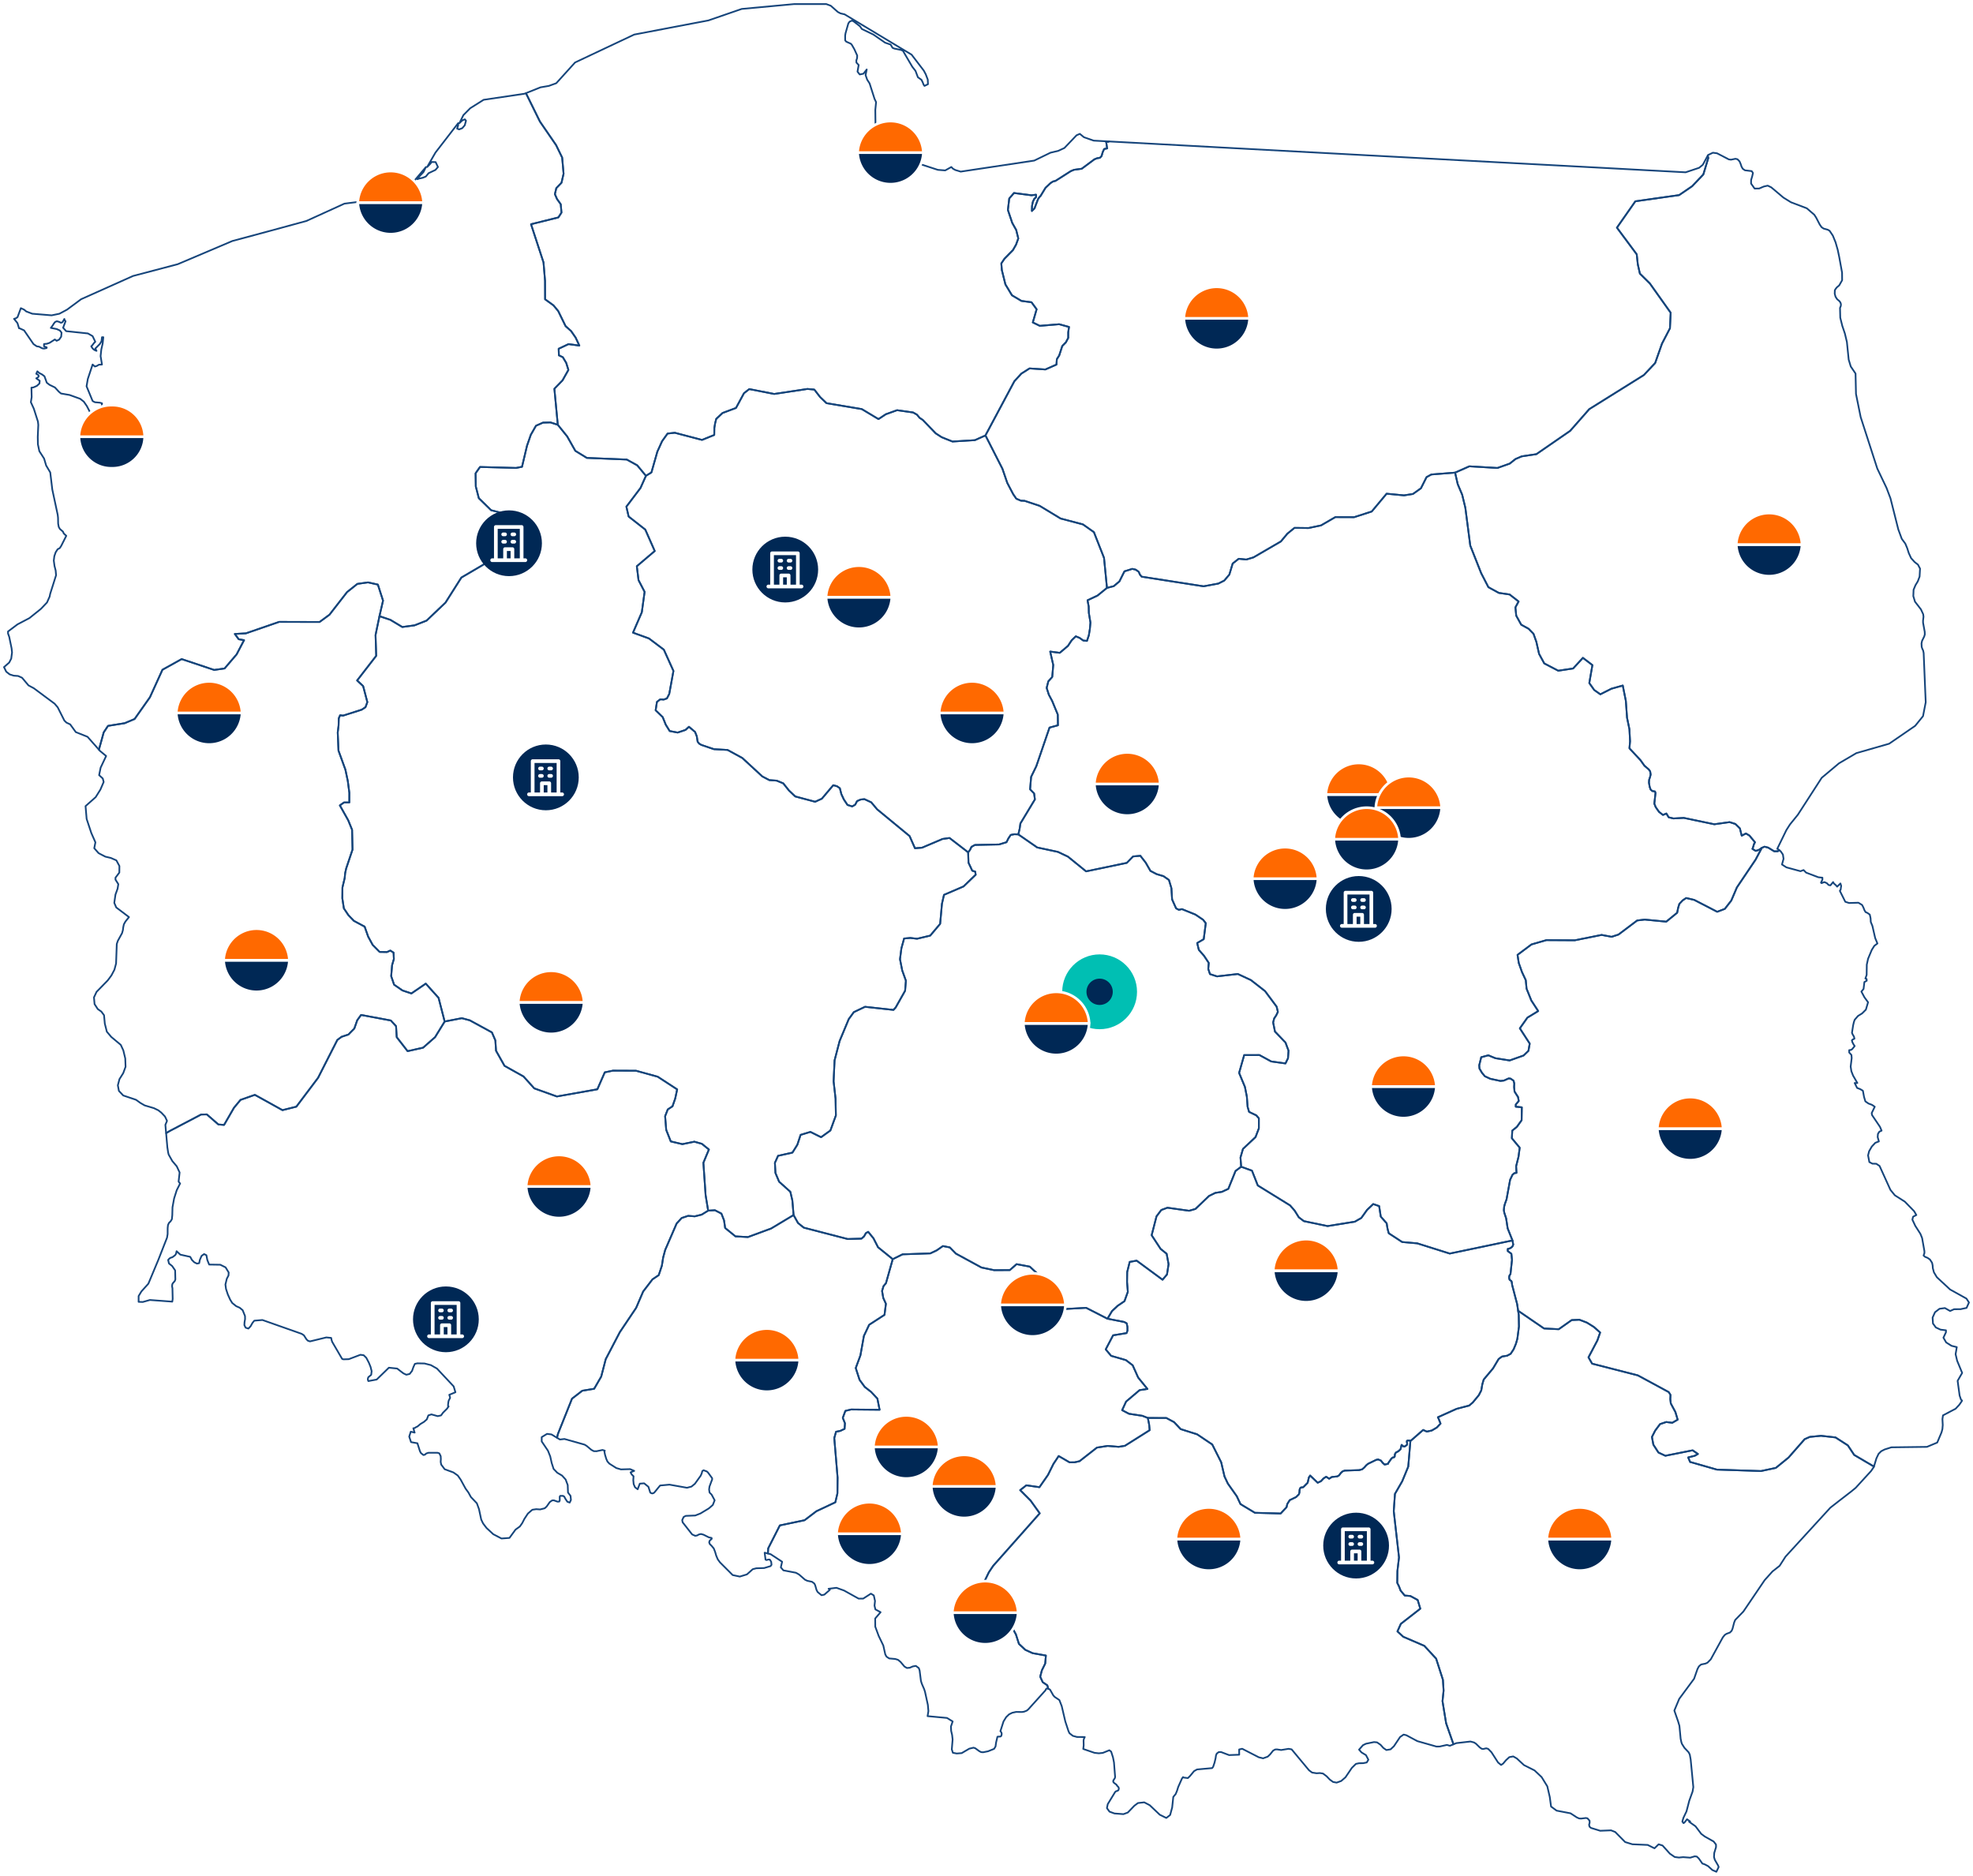 <?xml version="1.0" encoding="utf-8"?>
<svg xmlns="http://www.w3.org/2000/svg" xmlns:xlink="http://www.w3.org/1999/xlink" id="kontury" width="300" height="285.2" viewBox="0 0 750 713">
  <defs>
    <style>
      .cls-1 {
        fill: #fff;
      }

      .cls-1, .cls-3, .cls-6, .cls-7 {
        fill-rule: evenodd;
      }

      .cls-2 {
        filter: url(#filter);
      }

      .cls-3 {
        fill: none;
        stroke: #16457b;
        stroke-linecap: round;
        stroke-miterlimit: 10;
        stroke-width: 0.647px;
      }

      .cls-3, .cls-6, .cls-7 {
        stroke-linejoin: round;
      }

      .cls-4 {
        fill: #00bfb3;
      }

      .cls-5, .cls-6 {
        fill: #002855;
      }

      .cls-6, .cls-7 {
        stroke: #fff;
        stroke-width: 1px;
      }

      .cls-7 {
        fill: #ff6900;
      }
    </style>
    <filter id="filter" filterUnits="userSpaceOnUse">
      <feFlood result="flood" flood-color="#e2e2e2"/>
      <feComposite result="composite" operator="in" in2="SourceGraphic"/>
      <feBlend result="blend" in2="SourceGraphic"/>
    </filter>
  </defs>
  <path id="Polska_1" data-name="Polska 1" class="cls-1" d="M124.66,508.205l-2.179-.151c-1.394.275-5,1.756-6.237,1.429-1.332-.354-1.58-2.14-2.7-2.782l-6.988-2.405c-3.51-1.355-6.727-3.195-11.2-2.631a23.838,23.838,0,0,0-2.254,3.007l-1.052-.3c-0.642-2,.153-5.091-1.127-6.765-0.806-1.054-2.645-1.574-3.682-2.4-1.271-1.019-2.277-3.873-2.705-5.638-0.8-3.28,2.532-6.1-.15-8.268-1.707-1.379-3.872-.5-6.312-1.127-0.216-1.1-.69-2.2-0.977-3.458l-0.9-.451a4.95,4.95,0,0,0-1.578,2.1,3.99,3.99,0,0,1-.376,1.353c-1.581.782-2.853-1.442-3.306-2.406a9.045,9.045,0,0,1-5.185-2.1c-0.443,2.025-1.961,2.185-3.231,3.308l0.3,1.353c0.46,0.823,2.032,1.445,2.4,2.631a9.348,9.348,0,0,1-.075,3.908c-0.322.7-1,.895-1.127,1.879-0.236,1.81.443,4.22,0.075,6.089l-8.641-.6a13.782,13.782,0,0,1-4.208.676v-0.225q0.038-1.053.075-2.1c0.71-1.946,2.892-2.94,3.757-4.66l7.063-17.439c0.416-1.389-.155-3.384.3-4.886l1.5-2.1q0.113-2.331.225-4.661c0.582-3.214,1.236-6.767,2.93-8.945-1.129-1.6.281-2.494-.225-4.359-0.486-1.79-1.866-2.878-2.78-4.21a12.3,12.3,0,0,1-1.879-5.111l-0.751-8.419c-0.137-1.537,1.15-1.432-.075-3.457-1.627-2.69-4.72-2.9-7.815-4.21-1.205-.509-2.132-1.62-3.231-2.18-2.395-1.217-5.2-1.067-6.537-3.307-1.574-2.64.993-5.267,1.728-6.99,1.009-2.365.784-5.813,0-8.344-1.033-3.336-4.305-4.459-6.162-6.99-0.809-1.1-.868-3.251-1.127-4.811l-0.15-1.879c-0.764-1.647-2.931-2.249-3.607-4.059-1.121-3,1.091-4.873,2.254-6.314,1.817-2.252,4.405-3.906,5.41-6.991,0.914-2.805.07-6.581,0.826-9.771,0.368-1.553,1.494-2.641,2.029-3.984l0.6-3.308a11.327,11.327,0,0,1,1.954-2.781l-0.075-.225c-1.48-.642-5.145-3.482-5.485-5.187-0.489-2.454,1.975-5.148,1.578-7.216-0.178-.93-1.121-1.11-1.127-2.48a4.719,4.719,0,0,0,.451-6.465c-0.815-1.042-2.98-1-4.358-1.5a8.87,8.87,0,0,1-4.133-3.232l0.376-2.406L33.288,316a26.91,26.91,0,0,1-2.179-10.448c2.551-1.853,9.578-8.5,5.11-11.726l0.6-2.931,2.1-4.435c-1.947-.905-4.519-4.112-5.861-5.788l-1.277-1.5-4.433-1.729-2.1-3.007c-0.712-.6-1.718-0.576-2.254-1.353-1.442-2.087-1.884-4.836-3.682-6.539l-8.04-5.939-1.879-.9L6.913,256.7c-1.147-.845-3.271-0.58-4.659-1.2C1.013,254.937.778,253.735,0,252.713c1.632-2.058,2.566-1.886,3.081-5.412,0.341-2.332-2.025-6.9-1.353-8.419l3.306-2.48,4.584-2.33c1.75-1.085,5.76-4.419,6.838-6.089,0.817-1.265,1.009-2.935,1.5-4.51l1.878-5.637c0.556-2.434-1.411-4.733-.676-7.517a5.682,5.682,0,0,1,1.428-2.706l0.751-.376,1.353-2.631,1.052-2.029c-0.508-1.138-2.522-2.114-2.931-3.458l-0.3-4.435-2.179-10-0.676-6.239-1.653-2.706-0.676-2.555-1.878-2.782c-1.292-2.988.193-6.989-.376-10.373a27.4,27.4,0,0,0-1.8-6.163l-1.052-2.1,0.3-1.579q-0.038-1.99-.075-3.983h0.15a10.329,10.329,0,0,0,2.93-1.579L13.6,143.5l-1.277-.9h0.15a1.359,1.359,0,0,0,.751-0.977l-0.9-.752,0.376-.9,2.78,1.879c0.5,0.751.322,2.052,0.977,2.631,0.833,0.737,1.982.921,2.931,1.578l2.329,2.406,3.081,0.451c1.9,0.454,4.734,1.4,5.786,2.781,0.9,1.179,3.638,7.6,4.659,6.99,0.044-3.274.722-3.176,2.1-4.886a5.563,5.563,0,0,0-.15-1.653,27.756,27.756,0,0,0-3.456-.827l-2.254-5.487c-0.357-1.44,1.727-7.565,2.329-8.419l0.751,0.677c1.147-.1,1.363-0.664,2.78-0.677-0.607-4.064-.029-6.44.526-10.448H37.345c-0.19,2.478-1.438,2.926-2.555,4.36l0.451,0.826a2.67,2.67,0,0,1-1.954-1.8l1.5-1.653c-0.689-1.422-1.19-2.577-2.705-3.157l-1.878-.151c-2.965-.5-6.136.019-7.664-2.029l0.9-2.556a0.844,0.844,0,0,1-.376-0.751l-0.15.075a1.95,1.95,0,0,1-1.2,1.353l-1.653-.6a8.854,8.854,0,0,0-2.179,2.556c1.762,0.213,3.262.608,4.058,1.8a3.123,3.123,0,0,1-1.728,3.082l-0.826-.451a12.051,12.051,0,0,1-4.133,1.729v0.827l1.052,0.375c-0.1.288,0,.157-0.226,0.3-1.1.558-1.821-.253-2.63-0.526a5.689,5.689,0,0,1-2.029-.827c-2.13-1.643-2.371-5.77-5.711-6.164a7.008,7.008,0,0,0-1.8-3.532l1.277-.677,1.277-3.458c1.414,0.681,2.579,1.679,4.208,2.1l4.133,0.3c6.092,0.955,9.232-1.883,12.7-4.36l2.029-1.578,19.311-8.645L66.5,99.072l20.514-8.794,27.8-7.442,14.8-6.765,11.8-1.428,8.416-2.781c-1.073,1.392-3.026,1.494-4.433,2.556l0.15,0.225,1.353,0.9,6.612-1.127V73.591h-0.526v-0.9H156.6V72.463a4.575,4.575,0,0,1-.376-2.781l-1.8-.075c-1,.2-2.55,1.257-3.532,1.052,4.7-1.506,6.5-5.4,9.693-8.343-0.616,1.961-2.171,2.8-3.08,4.435l3.155-.977,1.128-1.353,2.554-1.127,0.977-1.128q-0.488-.939-0.977-1.879l-1.427-.075-1.578,1.729c1.248-3.749,4.966-7.7,7.213-10.674l4.434-5.788a7.268,7.268,0,0,1-.376,2.029l0.751,0.3c1.739-.755,2.008-1.428,2.63-3.307l-0.45-.526a5.505,5.505,0,0,0-1.954,1.278c1.228-3.761,4.061-5.517,7.138-7.441l2.1-1.353L198.373,34.2l6.012-2.481c2.13-.586,4.4-0.411,6.011-1.5l7.139-7.968L240,11.653,268.33,6.316l12.624-4.435L298.612,0.3c3.113-.508,7.119-0.225,10.595-0.226h4.133c2.194,0.523,3.135,2.406,4.884,3.383l2.179,0.6,10.445,6.389,14.8,8.795,2.555,3.458c1.664,2.21,3.7,3.991,3.682,7.892l-1.353.6-1.052-2.255-1.428-.977-0.9-2.556c-0.668-1.1-1.629-2.155-2.33-3.307l-2.479-4.285-3.908-1.052-0.676-1.278-2.254-.752L331.3,11.728l-2.63-1.2-1.879-.9-0.676-1.052a6.964,6.964,0,0,0-3.306-2.18l-0.977.6c-0.8,1.06-2.047,6-.977,7.442,2.116,0.648,3.638,3.042,4.133,5.186,0.479,2.078-1.115,1.453.526,3.683q-0.225,1.278-.451,2.556l0.9,0.977c1.629-.14,1.667-0.946,2.555-1.729q-0.189,1.052-.376,2.1c0.194,1.219,1.149,2.126,1.578,3.082l1.578,5.187,0.826,1.8-0.3,3.007c-0.294,1.982.079,8.662,0.6,10.148q0.488,1.015.977,2.029l1.277,0.376,2.179,1.8,3.457,0.827c1.524,0.725,1.5,2.832,2.78,3.683l3.983,1.2c2.113,0.717,8.893,3.638,11.421,3.082l2.4-1.278c2.105,2.9,10.364.856,14.2,0.075l17.358-2.556,6.011-3.007c1.88-.752,3.818-0.7,5.335-1.729l1.578-1.729a17.065,17.065,0,0,1,4.208-3.683c0.792,0.2,1.1.941,1.728,1.278l3.682,1.278,58.46,3.082L639.3,64.12c2.075,0.315,6.948-1.808,7.739-2.856,1.25-1.655,1.372-4.061,3.757-4.585,1.961-.43,4.6,2.07,6.087,2.556,1.147,0.376,2.217-.318,3.306-0.075,1.139,0.881,1.014,2.722,2.029,3.683,0.819,0.776,2.584.46,3.607,1.052l0.225,0.376c-0.15,2.864-1.513,4.018.752,6.088,1.914-.015,3.779-1.418,5.034-1.127,2.2,0.51,4.721,3.882,6.688,5.111a32.825,32.825,0,0,0,5.26,2.48l2.93,1.052a12.573,12.573,0,0,1,3.457,3.458c0.717,1.189,1.118,2.992,2.179,3.834a9.365,9.365,0,0,0,2.254.827,5.374,5.374,0,0,1,1.954,2.255c1.893,3.322,2.154,7.843,3.08,12.1,0.246,1.13.949,3.39,0.451,4.961-0.572,1.8-2.526,2.347-2.855,4.36-0.428,2.613,2.117,2.859,2.4,4.66a3.069,3.069,0,0,1-.375,1.353l0.15,4.209q1.239,4.4,2.48,8.795,0.337,3.5.676,6.99,0.375,1.24.751,2.481l1.879,2.631,0.15,8.042q0.9,4.4,1.8,8.8,3.154,9.733,6.311,19.468,1.767,3.607,3.532,7.216a74.265,74.265,0,0,1,2.855,9.622c0.9,3.277,1.507,6.862,2.856,9.771l1.578,2.18,1.653,4.51c0.8,1.818,3.519,2.719,3.832,4.736,0.569,3.661-1.784,5.48-2.48,7.892-1.344,4.66,2.764,6.419,3.682,9.471l-0.075,3.533c0.216,1.149.949,2.838,0.677,4.209s-1.577,2.289-1.278,4.134c0.18,1.113.631,1.755,0.827,2.782q0.263,6.951.526,13.9c0.443,2.8.185,8.245-.752,10.3l-1.127,1.278a21.016,21.016,0,0,1-5.485,4.811l-6.312,4.435-12.549,3.532-6.537,3.834-6.688,5.637q-3.267,5.15-6.537,10.3-1.277,1.955-2.555,3.909l-3.081,3.683a89.181,89.181,0,0,0-4.658,9.095c2.666,0.959,2.305,3.472,1.8,6.014,2.245,1.217,5.337,2.661,8.266,2.1,1.459,1.9,4.5,2.178,7.138,2.932a5.314,5.314,0,0,1-.526,1.879l0.226,0.15c1.752-.739,1.765.658,3.381,0.827q0.527-.6,1.052-1.2c0.266,0.78,1,1.089,1.428,1.728l1.2-1.2,0.15,0.075a3.642,3.642,0,0,1-.3,2.706q1.052,2.1,2.1,4.209l1.352,0.451c2.044,0.418,3.787-.612,5.035.677Q708.32,344.6,708.96,346l1.653,0.9a70.511,70.511,0,0,0,1.879,8.419c0.224,0.877,1.047,1.921.9,2.781-3.68,1.673-3.56,8.565-4.433,13.229l0.451,0.15v0.677l-0.9.526-0.225,2.481c-0.169.518-.678,0.65-0.827,1.277,0.923,1.231,1.371,2.8,2.48,3.834-0.7,4.359-3.248,3.906-5.035,6.615-0.341.516-1.3,4.36-1.052,5.261a13.324,13.324,0,0,1,.9,2.105,1.633,1.633,0,0,0-.977.676l1.052,2.105a3.164,3.164,0,0,1-2.029,1.579v0.977c1.712,1.311.183,3.413,0.526,5.562,0.416,2.606,1.78,3.886,2.48,5.938h-0.9c0.341,1.666,1.649,2.387,3.081,2.932,0.272,2.078.554,4.2,2.179,4.961a7.015,7.015,0,0,1,2.33,1.2l-1.128,2.255c-0.332,1.516,3.255,4.929,3.682,6.841-1.782.792-1.36,2.313-.976,4.134-2.866.488-5.086,4.792-3.532,7.892,1.045,0.371,3.2.581,3.832,1.428l0.977,2.331c1.207,2.758,2.569,7.06,4.809,8.869,2.355,1.9,7.321,4.282,8.115,7.517l-1.2.6c-0.446,2.6,1.7,4.55,2.78,6.39a14.863,14.863,0,0,1,1.278,8.418c1.14,0.839,2.65,1.309,3.231,2.706l0.225,2.105a8.717,8.717,0,0,0,1.5,3.382,33.8,33.8,0,0,0,5.711,5.112c2.275,1.344,5.264,2.155,6.537,4.51l-0.826,2.1-2.029.451-2.931.076-1.427.6-1.8-1.052c-2.783-.776-5.736,3.145-4.659,5.938,0.754,1.952,2.741,1.986,4.96,2.555a5.43,5.43,0,0,1-.977,2.782,6.225,6.225,0,0,0,3.156,3.157,7.656,7.656,0,0,1,1.953.526c-1.251,4.026,1.3,6.637,2.029,9.847l-1.728,2.856c-0.325,1.415,1.1,6.844,1.653,7.592-0.927,2.623-4.544,4.713-7.213,5.562-0.212,1.667.158,3.687-.226,5.412a18.58,18.58,0,0,1-1.277,3.232q-0.339.9-.677,1.8l-3.757,1.579-4.283.075c-5.322,0-12.161-.561-14.352,2.631-1.292,1.883-1.446,4.767-2.78,6.539-4.2,5.574-10.035,9.488-15.479,13.831l-6.162,6.84q-5.522,5.976-11.046,11.952l-2.028,3.307-2.781,2.18-3.08,3.382-7.89,11.8-3.382,3.458q-0.638,2.067-1.277,4.134c-0.755,1.121-2.586,1.225-3.381,2.406q-2.4,4.359-4.809,8.719L648.772,632c-1.025.614-2.494,0.4-3.231,1.278-1.009,1.2-1.09,3.247-1.8,4.736l-1.352,1.879c-1.95,2.66-3.867,4.813-5.26,8.118q-0.489,1.052-.977,2.105l1.578,4.434c0.743,2.358.269,6.007,1.277,8.269,0.983,2.206,2.791,2.84,3.382,5.712q0.525,5.45,1.052,10.9c-0.19,2.326-1.277,4.209-1.879,6.389-0.326,1.182-2.4,6.384-2.179,6.765l0.3,0.451a8.667,8.667,0,0,0,1.353-1.428l0.15,0.15,0.977,0.6c-0.233.331-.2,0.018-0.15,0.376,2.316,0.96,2.881,3.266,4.659,4.66,1.308,1.027,3.253,1.509,4.508,2.631l0.9,1.2c-0.017,1.831-1.115,2.93-.827,4.811,0.233,1.521,1.482,2.36,1.8,3.833q-0.414.827-.827,1.654c-1.606-.244-2.1-1.38-3.156-2.1l-2.4-1.127c-0.6-.719-1.027-2.061-1.879-2.481-0.814-.4-1.756.249-2.329,0.376a43.676,43.676,0,0,1-6.237-.226c-2.491-1.088-3.1-4.266-6.086-4.81l-1.5,1.5-2.555-1.278-2.48-.075c-2.3-.351-4.367-0.159-6.086-0.977-2.124-1.011-2.7-3.818-5.335-4.51l-3.231.15a8.021,8.021,0,0,1-5.11-1.578c-0.04-.582.306-1.82-0.075-2.33l-0.6-.827c-0.953-.121-2.092.36-3.231,0.075-1.3-.327-2.147-1.6-3.307-2.03l-5.335-.977-2.1-1.578c-0.048-6.08-2.53-11.251-6.236-13.756l-3.983-1.954c-1.334-.832-2.408-3.08-4.133-3.383-2.448-.429-3,2.733-4.734,3.233l-1.052-.827c-1.448-1.524-1.94-4.124-3.757-5.262-0.84-.526-1.586.335-2.479,0-1.585-.594-2-2.371-4.058-2.781l-5.711.6-2.179.977-1.5-.3c-1.157.169-2.41,0.931-3.982,0.6a38.073,38.073,0,0,1-8.942-3.007c-0.811-.42-2.324-1.775-3.456-1.428-2.086.91-2.607,3.538-4.284,4.886-0.444.357-1.537,1.253-2.329,0.752-1.394-.6-1.98-2.244-3.381-2.781a4.183,4.183,0,0,0-2.255.15c-2.386.556-3.378,0.92-4.583,2.556,0.762,1.762,2.953,1.792,3.456,3.983q-0.3.489-.6,0.978c-2.868.43-4.335,0.252-5.786,2.179-1.158,1.54-3.2,5.857-5.936,5.488-2.477-.335-3-2.63-4.884-3.458-2.338-1.029-3.857.75-5.711-1.579l-6.312-7.667c-0.95-.458-2.433.054-3.306,0.226l-3.006-.15c-1.805.62-2.046,3.076-4.433,3.382-2.9.372-6.047-4.085-9.167-3.382v1.954l-4.058.15c-1.319-.315-2.07-1.1-3.832-1.127l-0.751.6q-0.189.976-.376,1.954a11.239,11.239,0,0,1-1.278,3.533l-5.861.526c-1.534.554-2.243,2.372-3.456,3.308a4.384,4.384,0,0,0-2.029-.151c-0.7,1.889-1.512,3.971-2.4,5.939l-1.128,1.5c-1.064,3.6.448,5.938-2.63,7.892l-2.479-1.2c-1.962-1.35-3.225-4.027-5.786-4.736-3.216-.89-4.839,2.921-6.387,3.909-1.407.9-4.506,0.571-6.087-.075a3.344,3.344,0,0,1-1.8-1.579c0.081-2.476,2.673-5.929,4.358-6.915l0.075-.752c-0.3-1.2-1.535-1.543-2.1-2.48,0.148-.741.626-1.013,0.752-1.654q-0.112-1.2-.226-2.4c-0.437-2.8.017-6.751-2.028-7.893-4.247,1.984-5.892.637-9.844-.451a11.965,11.965,0,0,1,.526-4.585c-1.679,0-3.451.124-4.584-.451-2.684-1.363-3.156-7.947-4.132-11.275q-0.452-1.166-.9-2.33c-0.506-.771-1.847-1.017-2.405-1.8-0.48-.678-0.669-1.79-1.352-2.255l-1.052-.376-7.589,8.419c-1.346.845-4.091,0.235-5.711,0.827a6.353,6.353,0,0,0-3.457,3.908q-0.488,1.541-.977,3.082a2.779,2.779,0,0,1,.376,1.879c-0.358.135-1.023,0.175-1.5,0.3-0.53,3.52-.6,4.743-3.982,5.562a4.334,4.334,0,0,1-2.179.3c-1.036-.294-1.8-1.867-3.081-1.729-1.909.2-2.848,1.659-4.358,2.105a8.759,8.759,0,0,1-3.382-.151l-0.375-1.653,0.3-3.909c-0.211-1.362-.966-2.973-0.6-4.585l0.6-1.879-2.1-1.278-7.439-.677c1.46-4.663-1.718-9.972-2.555-13.455-0.682-2.841.115-3.922-1.8-5.637-1.244.046-2.375,1.18-3.607,0.752-1.467-.511-1.94-2.512-3.306-3.157-1.238-.584-3.145-0.2-4.133-0.978-1.1-.865-0.872-3.083-1.427-4.51-1.517-3.9-5.441-8.618-1.052-12.552-0.025-.05-0.05-0.1-0.076-0.151a4.073,4.073,0,0,1-1.878-1.127c-0.632-1.36-.071-3.655-0.676-5.262l-1.052-.6c-6.436,5.632-9.535-4.61-15.93-1.8,0.455,0.341.133,0.485-.151,0.827-1.051.513-1.245,1.416-2.78,1.578l-1.5-1.278q-0.562-1.578-1.127-3.157c-0.637-.856-2.107-0.744-3.156-1.2l-3.306-2.631c-2.141-1.25-4.839-.2-6.312-2.33q0.188-1.128.376-2.255c-2.356-.943-3.522-2.79-6.537-3.308v0.526a8.342,8.342,0,0,0,.45,2.18l1.5-.075c0.256,0.427.937,1.451,0.451,2.105-0.914,1.785-5.155.578-6.988,1.5-1.611.813-2.3,2.65-4.884,2.856-2.243.179-3.516-1.411-4.584-2.48-1.276-1.276-2.885-2.48-3.832-4.059l-1.5-4.209c-0.53-.871-1.338-1.308-1.8-2.331,0.287-.679.859-0.922,0.977-1.653h-0.151a15.936,15.936,0,0,0-3.757-1.5l-2.48.677c-1.187-.277-4.738-4.655-4.809-6.089q0.339-.562.677-1.127c1.007-.739,2.893-0.177,4.358-0.526,2.562-.61,6.755-3.218,7.289-5.863-2.456-3.1-2.312-4.186-.9-8.043-0.37-1.073-1.967-3.572-3.381-3.232l-0.376.15c-0.7,2.17-2.24,5.077-4.133,6.013-2.2,1.091-5.855-.362-8.115-0.751l-3.908.3c-0.514.939-1.809,2.956-3.156,3.007-0.98-.535-0.638-1.533-1.2-2.48l-1.653-1.353c-2,.032-1.946.84-2.48,2.255l-0.15-.151c-1.172-.526-1.531-1.89-1.5-3.608l0.075-1.2c-0.188-.462-0.852-0.941-1.127-1.5l1.278-.526v-0.075l-1.353-.6-3.607.15c-3.168-.522-6.8-3.462-6.161-7.216-1.193-.179-3.045.669-4.283,0.225q-1.653-1.239-3.306-2.48l-7.439-2.105-2.1.151c-1.336-.4-2.805-2.785-4.96-2.105l-1.878,1.127c-0.054,3.161,2.2,4.629,3.156,7.141,0.62,1.634.46,3.719,1.352,5.112,1.077,1.681,3.5,2.212,4.584,3.908q0.413,1.165.826,2.33l0.075,2.782c0.707,1.735,1.5,1.157.677,3.683-1.451-.183-1.653-1.667-2.48-2.481a4.076,4.076,0,0,0-1.277.075,6.889,6.889,0,0,1-.226,1.88c-0.758.77-1.837-.622-2.855-0.226-1.294.5-1.549,2.443-2.78,3.007-1.322.605-3.385-.132-4.734,0.526-2.124,1.036-2.882,3.908-4.208,5.788a8.825,8.825,0,0,1-2.029,1.653q-1.2,1.655-2.405,3.308l-3.08.225c-2.8-.651-6.664-4.577-7.665-7.141-0.795-2.036-.681-4.348-1.578-6.163l-2.254-2.33c-1.623-2.166-2.563-4.686-4.058-6.991a7.291,7.291,0,0,0-2.78-2.631c-0.984-.447-2.8-0.568-3.456-1.353l-1.127-1.5c-0.665-1.411.334-3.49-.827-4.36-1.784-1.08-4.844.251-5.936,0.677a7.89,7.89,0,0,1-2.254-4.51l-2.48-.451c-0.268-.883-1.288-3.566.225-3.909l1.127,0.3-0.45-1.579v-0.075a16.28,16.28,0,0,0,5.109-3.307q0.339-.826.676-1.654l1.353-.3,2.179,0.677c1.335-.085,3.5-2.691,4.058-3.683-0.77-.872.455-2.635,0.6-3.157q-0.15-.677-0.3-1.353l2.33-.9c-0.405-2.574-1.872-3.3-3.156-4.886-2.212-2.736-6.458-7.819-12.323-5.938-0.453,1.592-1.209,4.1-3.232,4.134-1.305.024-2.4-1.993-3.456-2.4l-3.231-.3-4.734,4.585c-0.643.206-2.686,0.613-3.006,0.376a1.3,1.3,0,0,1-.15-0.977,5.379,5.379,0,0,1,1.277-1.353c0.112-2.488-1.185-6.532-3.005-7.367-2.341-.688-4.754,1.95-8.116,1.429C127.751,513.557,124.906,511.451,124.66,508.205ZM150.734,70.734h0Z"/>
  <g id="kotury" class="cls-2">
    <path id="Warstwa_5" data-name="Warstwa 5" class="cls-3" d="M220.229,131.358l-1.41-3.023-1.719-2.486-2.095-1.879-2.82-5.752-1.8-2.152-3.175-2.3-0.023-7-0.585-7.021-4.748-14.516,10.395-2.581,1.187-1.832-0.286-3.187-1.412-1.973L210.929,73.8l0.539-2.281,1.973-2.046,0.792-3.439-0.539-6.142-2.3-4.729-6.139-8.943L200.063,35.7l-0.146-.272,0-.005-0.5.2L183.84,37.936l-5.091,3.2-2.59,2.612-1.531,3.075,1.113-1.058,0.962-.408,0.438,0.528-0.472,1.73-0.954,1.114-1.2.459-0.752-.317,0.4-1.256V46.818L165.527,58l-3.16,5.486,1.092-1.112,0.657-.8,1.481,0.046,0.884,1.864-0.96,1.112-2.613,1.243L161.871,67.1l-1.184.48-1.351.283-0.68.249,0.648-.953,1.668-1.755,0.933-1.91L157.3,68.936l-3.089,2.035-2.567,1.278,4.059-1.284,1.717,0.084-0.146,2.067,0.257,0.188,0.138-.044,0.08,0.116L157.779,74h-3.554v0.948h0.509v0.8L148.165,76.9l-1.622-1.156,3.7-1.668,0.939-.959L142.927,75.9l-12.011,1.508L116.458,84,101.75,88l-13.432,3.61-20.745,8.811-17.01,4.482-19.725,8.828L25.486,117.7l-2.892,1.55-2.962.615-7.376-.615-2.282-.867L9.161,117.7l-1.23-.563-1.268,3.425-0.617.427-0.709.208,1.3,1.614,0.6,1.982,0,0,0.17-.02,1.749,0.807,3.584,5.22,1.245,0.841,0.873,0.138,1.178,0.619,0.7,0.11,0.971-.2,0.055-.263-1.026-.4v-0.868l1.069-.107,1.012-.329,2.04-1.3,0.674,0.5,0.945-.439,0.778-1.119,0.144-1.538-0.631-.815-1.213-.557-2.227-.434,0.637-.826,0.5-.815,0.51-.631,0.648-.26,0.893,0.243,0.631,0.341,0.582-.179,0.735-1.272,0.138,0.477,0.026,0.1,0.061,0.037,0.242,0.251-0.942,2.474,1.167,1.3,8.269,0.87,1.772,1.008,1.025,2.154-0.475.457-0.671.9-0.383.372,0.4,0.645,0.418,0.473,0.521,0.341,0.657,0.272-0.467-.864,1.784-1.81,0.582-1,0.182-1.518h0.51l-0.248,2.385-0.516,2.263-0.273,2.544,0.527,3.193-1.159.063L36.8,139.1l-0.74.219-0.855-.764-1.827,5.485L32.9,146.835l2.311,5.608,0.855,0.45,1.91,0.176,0.8,0.235-0.072.74,0.017,0.5,0.055,0.476-1.026.819-0.631.769-0.34,1.177-0.083,2.02-0.395.37-0.856-1.119-2.452-4.732-1.132-1.644-1.392-1.093-4-1.441-3.287-.567-0.818-.689-1.493-1.617-2.04-.989-1.055-.817L16.9,143.026l-0.922-.7-1.043-.526-0.735-.659-0.42.942,0.728,0.427,0.242,0.431-0.242.435-0.728.435,1.31,0.922L15,145.76l-0.985.922-1.34.588-0.729.08,0,0.014,0.092,3.55-0.308,1.963,1.124,2.47,1.564,4.9,0.138,1.245-0.2,4.607,0.052,2.789,0.542,2.6,1.809,2.819,0.778,2.624,1.564,2.652,0.778,6.5,1.562,7.306,0.5,2.352,0.115,1.061,0.046,2.269,0.23,1.229,0.456,0.794,1.141,0.975,0.294,0.7,0.971,0.9-1.942,3.857-0.547.823-0.787.425-0.74,1.113-0.53,1.526-0.207,1.662,0.268,2.025,0.447,1.766,0.156,1.8-2.236,7.053-0.208,1.042-1,2.247-2.288,2.412-4.391,3.528-4.541,2.387-3.6,2.7v0.773l0.447,1.248,0.91,4.4,0.167,1.55-0.309,2.343-0.769,1.5-1.98,1.732,0.853,1.739,1.3,1.023,1.564,0.492,1.657,0.121,1.492,0.666,2.437,2.9,2.034,1.094,7.92,5.879,1.156,1.362,2.55,5.067,0.778,0.754,1.417,0.665,2.144,2.951,4.46,1.78,4.327,4.894,1.821-6.585,1.637-2.464,6.339-1.022,3.769-1.592L57,265.029l4.748-10.446,7.3-4.059,12.375,4.131,3.947-.559,4.575-5.346,2.835-5.414-2.04-.347-1.472-2.014,4.215-.231,12.637-4.358,15.362,0.042,3.761-2.765,6.689-8.6,3.913-3.115,4.054-.572,3.745,0.837,1.965,6.1-1.357,5.908,4.122,1.382,4.562,2.734,4.656-.631,4.574-1.8,7.189-6.841,6.034-9.524,10.8-6.335,5.5-1.724,2.158-2.056,1.754-3.133,2.291-2.851-0.473-3.59-2.325-3-2.767-1.463-5.625-1.441-4.676-4.573-1.156-4.466-0.077-5,1.679-2.4,13.723,0.367,2.25-.439,1.9-8.022,1.441-4.141,1.965-3.437,2.656-1.182,2.844-.078,2.79,0.888-1.3-13.689,3.114-3.206,2.219-3.953-0.833-2.674-1.285-2.158-1.5-.715-0.084-2.494,3.742-1.768Z"/>
    <path id="Warstwa_6" data-name="Warstwa 6" class="cls-3" d="M577.32,499.858l-0.238-1.6-0.377-2.546-1.9-7.252-0.139-1.106-0.161-.413-0.345-.221-0.35-.309-0.161-.679,0.087-.746,0.19-.347,0.192-.222,0.088-.38,0.544-5.129-0.231-2.321-1.379-1.027v-0.815l0.532-.106,0.654-.313,0.579-.5,0.317-.7-0.294-1.6L551.085,476.5l-12.345-3.886-5.731-.5-5.1-3.329-0.476-1.812-0.317-1.982-2.235-2.528-0.623-4.009-2.25-.773-2.342,2.222-2.189,3.07-2.467,1.412-10.354,1.666-9.024-1.882-1.917-1.463-1.581-2.526-1.733-1.988-12.275-7.578-2.21-5.628-4.115-1.492-2.134,1.6-2.743,6.8-2.475,1.142-2.481.393-2.366,1.16-5.178,4.947-2.4.686-8.242-1.153-2.327.855-1.828,2.413-1.849,7.191,3.406,5.188,2.3,1.856,0.727,3.977-0.6,3.878-1.686,2.01-9.848-7.249-2.642.479-0.956,3.83-0.055,3.792,0.3,3.744-1.272,3.554-2.58,1.75-2.157,2.008-1.735,2.921,6.379,1.247,0.933,0.513,0.277,1.321,0.017,1.455-0.354.936-5.111.84-2.8,5.345,2.048,2.451L427.993,517l2.573,1.968,2.08,4.656,3.538,4.347-2.99.442-5.141,4.355-1.492,3.268,2.61,1.367,5.071,0.766,2.09,0.817L443.364,539l2.931,1.578,2.508,2.654,6.259,1.982,5.739,3.853,3.405,6.775,1.256,5.387,1.289,2.726,3.383,4.79,1.408,2.994,5.48,3.3,9.793,0.269,2.236-2.395,0.29-1.239,0.92-1.444,2.411-1.167,1.04-1.017,0.214-.615,0.091-1.244,0.257-.572,0.309-.22,0.662-.035,0.253-.144,1.571-1.6,0.472-2.006,0.485-.728,2.858,2.734,1.226-.571,1.009-1.072,0.986-.642,1.155,0.762,1.017-.673,2.034-.2,0.695-.4,0.731-.977,0.626-.55,0.769-.291,5.532-.182,1.134-.306,0.831-.709,0.694-.8,0.7-.581,3.078-1.492,0.736-.182,1.1,0.446,0.663,0.868,0.732,0.646,1.316-.286v-0.194l1.3-1.844,0.533-.4,0.4-.032,0.268-.224,0.093-.987,0.395-.618,0.86-.442,0.887-.8,0.4-1.662,0.694,0.588,0.507,0.028,0.833-.616,0.092-.359-0.092-.569-0.037-.523,0.29-.229,1.072,0.094,0.253-.094,4.579-4,1.4,0.628,1.895-.418,1.9-1.12,1.418-1.5-0.732-1.868-0.286-.541,7.129-3.209,4.777-1.243,1.371-1.17,2.287-2.767,0.94-1.832,0.386-2.269L564,524.394l3.543-4.228,2.135-3.579,1.28-.933,1.956-.321,1.334-.717,1.141-1.736,0.878-2.119,0.531-1.876,0.608-4.648Z"/>
    <path id="Warstwa_7" data-name="Warstwa 7" class="cls-3" d="M436.831,541.539l-0.5-2.549-2.089-.817-5.068-.766-2.614-1.367,1.5-3.268,5.141-4.355,2.987-.442-3.535-4.347-2.081-4.656L427.992,517l-5.616-1.625-2.052-2.451,2.807-5.345,5.109-.84,0.354-.936-0.015-1.455-0.279-1.321-0.931-.513-6.381-1.247-8.105-4.147-7.465.411-2.521-.766-6.958-11.151-4.491-4.154-5.016-.936-2.568,2.249-5.947.038-4.831-1.012-9.748-5.3-2.286-2.336-2.624-.521-2.365,1.643-2.434,1.147-10.534.353-3.737,1.839-2.573,9.126-0.933,1.125-0.553,1.832,0.461,2.694,1,2.2-0.538,4.194-5.825,3.776-2,4.224-1.326,7.407-1.777,4.812,1.449,4.485,1.98,2.7,2.4,1.874,2.4,2.569,0.838,4.231-10.833-.1-2.18.521-0.986,2.659,0.833,2.066-0.147,2.111-1.643.777-1.6.315-0.676,2.4,1.261,15.035-0.06,5.993-0.8,3.4-7.212,3.4-4.478,3.411-9.4,1.97-4.432,8.723L291.9,590.5v0.017l1.054,0.266,4.355,2.862-0.486,2.147,0.972,1.13,4.762,0.907,1.133,0.634,2.348,2.035,0.878,0.4,1.749,0.364,0.888,0.662,0.317,0.637,0.516,1.8,0.415,0.786,1.48,1.219,1.078-.216,2.09-1.83-0.088-.2-0.1-.13-0.132-.067h-0.162l3-.373,2.881,1.032,5.54,3.078,1.735,0,2.936-1.891,1.1,0.674,0.463,2.106-0.187,1.782,0.326,1.422,1.978,1.072-2.048,2.39,0.028,3.11,1.3,3.52,1.754,3.636,0.749,3.367,0.47,0.867L338,630.4l2.3,0.205,1.062,0.321,0.971,0.8,1.464,1.74,0.939,0.566,1.087-.089,1.163-.509,1.164-.2,1.118,0.837,0.308,0.9,0.5,3.976,0.346,1.11,0.878,2.015,0.332,1.043,1.072,4.917,0.215,2.381-0.317,1.925,7.381,0.683,2.159,1.329-0.657,1.936,0.078,1.645,0.363,1.555,0.193,1.708-0.308,3.778,0.414,1.295,1.458,0.271,1.888-.147,2.881-1.688,1.624-.384,0.687,0.237,1.481,1.086,0.714,0.367,0.772,0.055,1.873-.372,2.3-.929,0.539-.922,0.193-1.43,0.524-2.24,0.216-.049,0.916-.024,0.332-.248,0.176-.766-0.145-.549-0.238-.344-0.133-.13,1.195-3.737,1.018-1.636,1.086-1.041,1.216-.6,1.434-.312,2.3,0.026,0.77-.124,1.058-.431,0.562-.489,6.465-7.168,0.284-.572,0.43-.19,0.41,0.17v-0.006l-0.387-1.338-1.755-1.194-0.947-2.083,0.631-2.411,1.271-2.586,0.252-3.041-5.039-.9-2.788-1.272-2.42-2.275-1.132-3.558-1.511-2.786-3.8-1.494L378.648,613l-0.16-3.873-1.6-2.029-1.98-.2-1.5-1.975,0.847-3.891,1.66-3.416,1.63-2.428,17.686-19.945-3.475-4.844-3.962-3.972,2.351-1.838,4.979,0.72,3.235-4.645,2.071-4.188,2.006-3.009,4.128,2.4,1.911-.009,1.895-.433,6.6-5.163,4.083-.641,4.186,0.342,2.357-.38,9.425-5.937Z"/>
    <path id="Warstwa_8" data-name="Warstwa 8" class="cls-3" d="M668.605,323.065l-1.21.379-1.24-.768,0.222-.565,0.377-1.277,0.373-.661-2.1-2.553-1.357-.8-1.585.842-0.7-2.778-1.717-1.676-2.18-.7-5.826.809-11.6-2.416-3.929.214-1.821-.445-0.87-1.443-1.286.553-1.511-1.171-1.254-1.8-0.525-1.314,0.446-4.062-0.192-.583-1.049-.171-0.622-.573-0.355-1.034-0.271-1.572,0.069-1.086,0.324-.972,0.256-1.011-0.185-1.205-0.518-.731-1.648-1.411-1.55-2.163-4.167-4.468,0.231-2.672-0.24-4.6-0.9-4.353-0.461-6.437-1.164-5.809L612.54,261.8l-4.2,2.115-2.328-1.63-1.874-2.648,1.182-6.829-3.607-2.748-3.722,4.045-5.656.843-5.316-2.776-1.974-3.625L584.025,244l-1.085-3.08-1.828-1.893-2.844-1.57-1.9-3.421-0.308-3.162,1.21-2.244-3.419-2.662-4.1-.595-3.962-2.171-2.744-5.326L558.9,207.385l-1.874-14.377-1.195-4.93-1.709-4.064-0.994-4.362-9.016.706-1.834,1-2.136,4.243-3.042,2.167-3.382.527-6.626-.627-5.657,6.769-6.7,2.153-7.128-.03-5.463,3.163-4.731.991-5.338-.065-2.7,2.2-2.474,2.964-10.424,6.061-2.729.817-2.867-.3-2.3,1.81-1.264,4.208-1.934,2.278-2.249,1.139-5.611,1.037-23.539-3.653-0.654-.784-0.486-1.1-1.164-.8-1.279-.277-2.96.928-1.925,3.838-2.149,1.8-2.575.658-3.573,2.907-3.823,1.806,0.447,2.347,0.06,2.454,0.6,3.662-0.215,2.451-0.393,2.419-0.717,2.116-1.417-.164-1.381-.989-1.441-.6-1.579,1.525-1.395,2.116-3.114,2.638-3.642-.476,1.156,5.083-0.377,4.567-1.49,1.66-0.631,2.5,0.824,2.583,1.251,2.333,2.15,5.214,0.06,4.084-3.2.862-5.016,14.679-1.98,4.067-0.392,4.72L393.1,301.6l0.3,2.275-5.509,9.14-0.3,2.057-0.5,2.1,7.192,4.973,7.843,1.669,3.829,1.809,6.9,5.6,15.486-3.225,2.375-2.442,2.774-.249,2.025,2.6,1.8,3.142,2.342,1.216,2.637,0.79,2.057,1.437,0.94,3.113,0.261,4.28,1.511,3.393,1.071,0.576,1.155-.284,5.126,2.076,2.91,1.962,1.034,1.309L457.575,357l-2.49,1.463,0.617,2.578,2.011,2.312,1.772,2.673L459.3,368.31l0.646,1.96,2.682,0.87,7.906-.91,4.956,2.3,5.4,4.208,4.394,5.9,0.479,1.988-0.664,1.388-0.747,1.107-0.393,1.531,0.694,3.451,4.014,4.2,1.141,3.073-0.193,2.871-0.965,1.981-5.416-.755-4.47-2.428-5.808.006-1.934,6.771,2.219,5.348,0.731,3.7,0.278,3.829,0.562,1.943,2.751,1.326,0.962,1.1-0.006,3.853-1.25,3.3-4.777,4.494-0.948,3.258L471.8,443.5l4.114,1.488,2.21,5.631,12.277,7.574,1.731,1.991,1.582,2.528,1.916,1.462,9.024,1.878,10.354-1.664,2.467-1.413,2.189-3.067,2.343-2.226,2.249,0.778,0.623,4.008,2.235,2.527,0.315,1.983,0.478,1.811,5.1,3.331,5.731,0.5,12.346,3.886,23.846-4.986-1.826-4.582-0.585-3.825-0.694-2.135-0.162-.936,0.115-1.367,0.278-1.038,0.625-1.737,1.356-7.437,0.908-1.907,0.7-.6,0.817-.125-0.139-2.509,0.911-3.615,0.452-3.439-2.983-3.584,0.156-2.921,1.749-1.418,1.8-2.515,0.077-4.917-2.3-.234v-0.822l1.132-1.341-0.255-1.484-1.34-2.1-0.162-1.706,0.061-1.367-0.268-1.063L574.21,410l-0.713-.067-1.832.812-1.31.142-3.836-.818-2.073-.965-1.1-1.318-0.949-1.6-0.1-1.239,0.769-3.081,2.7-.724,2.668,1.1,5.43,0.856,5.288-1.876L581,399.449l0.5-2.753-3.76-5.809,2.874-4.065,4.107-2.5-2.614-4.013-1.809-4.5-0.3-3.212-1.472-3.169-1.2-3.406-0.469-3.06,5.293-3.963,5.669-1.642,10.8,0.066,10.208-2.043,3.783,0.714,2.613-.848,7.12-5.357,2.866-.339,8.193,0.783,4.144-3.389,0.356-1.819,0.477-1.547,1.231-1.313,1.356-.915,3.052,0.712,8.739,4.517,2.9-1.095,2.466-3.173,2.135-5.009L667.34,326.8l2.392-4.513Z"/>
    <path id="Warstwa_9" data-name="Warstwa 9" class="cls-3" d="M649.179,59.117l-1.887,3.52-1.4,1.148-5.132,1.71-14.016-.748-17.391-.937-20.738-1.1-20.739-1.1-32.307-1.732L508.89,58.452,487.363,57.3l-21.528-1.153L436.953,54.59l-15.39-.824-0.3.163-0.819-.082,0.132,0.573,0.192,1.4,0.141,0.579-1.18.237-0.578,1.275-0.4,1.407-0.648.67-1.071.16-1.009.413L411.2,64.143l-2.936.4-1.225.511-5.8,3.693-0.947.239-0.957.611-1.886,1.774-1.888,3.1-0.469.482-0.51.764-1.326,3.491-0.994.991,0.046-1.885,0.3-1.548,0.53-1.144,0.7-.669V74l-1.749.219-6.636-.861-1.8,2.077-0.517,4.36,1.643,4.909,1.523,2.729,0.787,3.2-0.847,2.335-1.164,2.064-3.253,3.314-1.184,1.778,0.191,2.5,1.356,5.475,2.5,4.141,3.6,2.135,3.831,0.513,1.939,2.658-1.446,5.006,2.65,1.3,7.382-.609,3.728,1.026-0.3,2.054v2.125l-0.894,1.68-1.366,1.383-1.169,3.614-0.9,1.393-0.144,2.055-4.215,1.861-6.018-.395-3.12,1.979-2.642,2.887-11,20.608,6.448,12.657,1.849,5.4,2.26,4.3,1.162,1.686,1.751,0.757,1.409,0.057,5.716,1.9,7.975,4.827,8.508,2.243,4.152,2.933,3.847,9.79,1.115,11.4,2.575-.657,2.149-1.8,1.928-3.842,2.959-.926,1.276,0.276,1.164,0.807,0.487,1.1,0.653,0.786,23.54,3.65,5.61-1.038,2.25-1.138,1.933-2.274,1.265-4.211,2.305-1.807,2.864,0.3,2.728-.821,10.428-6.058,2.471-2.963,2.7-2.2,5.34,0.064,4.73-.992,5.466-3.163,7.125,0.03,6.7-2.156,5.655-6.77,6.627,0.631,3.383-.527,3.042-2.168,2.136-4.243,1.834-1,9.015-.708,5.423-2.394,10.665,0.631,4.685-1.662,2.187-1.743,2.36-1.009,5.569-.835,12.867-8.876,7.244-8.241,20.767-12.966L629.176,138l2.6-7.381,3.027-5.831,0.268-5.918-7.911-11.133L623.376,104l-0.8-3.528-0.409-3.8-7.525-10.132,7.01-10.027,16.635-2.349,4.947-3.376,4.253-4.471,1.882-6.217Z"/>
    <path id="Warstwa_10" data-name="Warstwa 10" class="cls-3" d="M421.563,53.768l-5.814-.313-3.691-1.283-1.581-1.294-1.268.56-4.587,4.812-2.366,1.1-2.929.689-6.173,3-27.964,4.2-2.048-.62-0.876-.481-0.637-.654-2.322,1.29-2.78-.209-12.571-4.09L342.7,58.707l-0.456-1.119-1.065-.7-1.245-.388-1-.1-1.164-.4-2.273-1.758-1.173-.394-1.043-2.15-0.486-4.821-0.061-5.1,0.29-2.96-0.581-1.242-1.878-5.864-0.931-1.451-0.6-1.713,0.435-2.145-1.236,1.607-1.42.3-0.851-1.072,0.45-2.523-0.862-.923-0.023-.845,0.286-.858,0.04-.99L324.759,18.7l-0.9-1.579-0.4-.485-1.784-.807-0.4-.48V13.46l0.144-.852,1.058-3.7,0.472-.668,0.911-.411,0.637,0.3,2.42,1.878,0.7,1.014,4.382,2.119,4.452,3.079,2.112,0.736,0.711,1.218,0.659,0.281,2.617,0.543,0.692,0.33,3.549,6.048,1.225,1.579,0.91,2.421,1.357,0.968,0.456,0.93,0.365,0.94,0.329,0.441,1.316-.641-0.074-1.754-0.764-2.008-0.752-1.42-4.641-6.061L321.059,5.452,319.5,5.087l-1-.524-2.7-2.381-1.685-.629H301.839L281.94,3.4,269.283,7.769l-28.2,5.371L218.6,23.747l-7.145,7.887-2.818,1.02-3.172.541-5.55,2.225,0.006,0.006,0.147,0.272,5.184,10.524,6.142,8.942,2.3,4.727,0.541,6.144-0.794,3.438-1.971,2.047-0.542,2.28,0.819,1.855,1.408,1.974,0.286,3.186-1.187,1.832L201.86,85.231l4.745,14.516,0.585,7.021,0.024,7,3.174,2.3,1.8,2.153L215,123.97l2.1,1.878,1.718,2.486,1.408,3.024-4.119-.555-3.746,1.765,0.083,2.495,1.5,0.715,1.289,2.158,0.83,2.674-2.219,3.955-3.111,3.2,1.3,13.691,3.581,4.446,3.092,5.474,4.362,2.676,15.178,0.624,3.984,2.2,3.314,3.991,2.085-1.282,2.251-7.906,1.812-3.99,2.08-2.89,2.751-.29,10.341,2.71,4.645-1.879,0.04-2.667,0.3-1.8,0.414-1.636,2.388-2.246,5.127-1.916,3.033-5.607,2.014-1.569,9.468,1.852,12.631-1.9,2.619,0.232,2.2,2.838,2.435,2.335,13.413,2.244,6.351,3.807,2.781-1.843,4.292-1.539,6.079,0.864,1.469,0.828,1.012,1.221,1.2,0.783,4.91,5.1,2.31,1.488,4.06,1.624,8.5-.511,4.037-1.8,11-20.607,2.645-2.89,3.121-1.98,6.018,0.4,4.213-1.861,0.146-2.056,0.893-1.393,1.173-3.613,1.364-1.384,0.895-1.683v-2.122l0.3-2.054-3.732-1.026-7.381.61-2.65-1.3,1.449-5-1.942-2.659-3.829-.51-3.6-2.137-2.494-4.142-1.358-5.474-0.193-2.5,1.187-1.776,3.253-3.316,1.162-2.066,0.849-2.333-0.787-3.2-1.527-2.728-1.638-4.91,0.515-4.36,1.8-2.077,6.632,0.861,1.75-.218v0.952l-0.7.669L392.6,76.769l-0.3,1.549L392.256,80.2l0.993-.993,1.326-3.491,0.511-.764,0.47-.481,1.886-3.1,1.887-1.778,0.956-.608,0.949-.239,5.8-3.69,1.224-.513,2.936-.4,4.822-3.581,1.009-.413,1.071-.158,0.65-.671,0.4-1.408,0.576-1.275,1.178-.24-0.138-.575-0.193-1.4-0.129-.571,0.814,0.076Z"/>
    <path id="Warstwa_11" data-name="Warstwa 11" class="cls-3" d="M731.865,263.237l-0.622-15.008-0.194-.948-0.3-.626-0.253-.743-0.07-1.33,0.208-.977,0.824-1.673,0.224-.769-0.032-.994-0.63-3.457-0.009-.795,0.179-1.492-0.124-.954-0.856-1.84-2.259-2.923-0.639-2.11,0.1-2.428,0.717-1.713,0.9-1.5,0.673-1.8,0.167-3.023-0.785-1.5-1.279-1-1.333-1.475-0.888-1.93-0.576-1.819-0.732-1.762-1.342-1.812-1.318-3.561-2.981-11.836-1.5-3.965-3.512-7.357L707.3,158.547l-1.781-8.8-0.167-7.758h-0.009v-0.006l-1.809-2.673-0.786-2.6-0.686-6.736-0.764-3.191-0.985-2.925-0.771-3.1-0.093-3.723,0.308-.739,0.046-.7-0.215-.638-0.439-.568-0.794-.66-0.6-.919-0.317-1.156,0.046-1.362,0.363-.563,0.4-.5,0.9-.757,1.11-1.955-0.023-2.875L699.149,97.7l-0.57-2.722-0.818-2.856-1.04-2.556-1.233-1.835-0.687-.409-1.6-.441-0.77-.529-0.685-.992-1.357-2.61-0.719-1.125-1.376-1.181-1.49-1.279-6.009-2.285-2.842-1.754-4.624-3.9-1.357-.661-1.5.337-1.779.761-1.712.005-1.34-1.887,0.009-1.358,0.429-1.451,0.271-1.22-0.47-.709-2.558-.306-0.841-.574-0.47-.824-0.331-1-0.424-1-0.793-.81-0.763-.178L658,60.7l-0.81-.106-4.468-2.323-1.587-.221-1.859.879-0.1.188,0.194,0.98-1.879,6.214-4.253,4.475-4.946,3.375-16.636,2.35-7.013,10.026,7.528,10.133,0.41,3.8,0.792,3.53,3.783,3.737,7.914,11.134-0.27,5.922-3.029,5.826-2.6,7.383-4.285,4.554-20.765,12.967-7.242,8.239-12.868,8.876-5.572.836-2.356,1.009-2.191,1.739-4.685,1.662-10.662-.627-5.426,2.393,0.994,4.362,1.711,4.063,1.194,4.931,1.872,14.377,4.146,10.492,2.743,5.326,3.962,2.171,4.1,0.6,3.422,2.662-1.209,2.245,0.308,3.159,1.9,3.423,2.844,1.57,1.826,1.892L584.024,244l1.026,4.552,1.973,3.624,5.316,2.779,5.656-.848,3.72-4.043,3.607,2.746-1.179,6.832,1.873,2.645,2.326,1.633,4.2-2.119,4.322-1.223,1.164,5.811,0.463,6.433,0.9,4.356,0.239,4.6-0.23,2.674,4.168,4.468,1.548,2.159,1.651,1.411,0.516,0.73,0.184,1.208-0.253,1.009-0.324.971L626.82,297.5l0.269,1.575,0.354,1.031,0.626,0.572,1.045,0.171,0.193,0.583-0.446,4.062,0.524,1.314,1.256,1.8,1.51,1.167,1.288-.552,0.87,1.444,1.817,0.444,3.931-.214,11.605,2.419,5.825-.811,2.179,0.7,1.719,1.68,0.7,2.776,1.588-.84,1.356,0.8,2.1,2.552-0.37.666-0.377,1.273-0.225.563,1.242,0.773,1.21-.382,1.123-.781,1.009-.444,1.365,0.341,2.343,1.421,1.334-.016,0.591-.42h0l-0.551-.462-0.231-.058,3.461-7.11,1.372-2.151,2.99-3.682,9.076-14.052,6.572-5.506,6.6-3.874,12.461-3.572,9.9-6.8L731,272.225l1.025-5.278Z"/>
    <path id="Warstwa_12" data-name="Warstwa 12" class="cls-3" d="M712.308,557.444l-7.464-4.39-2.42-3.637-4.693-3.025-5.5-.612-4.253.41-1.964.861-6.14,7-4.823,3.925-5.641,1.2-16.752-.549-10.2-2.91-0.732-1.72,2.535-.636,1.171-.685-2-1.382-10.387,2.071-2.619-1.229-1.935-2.994-0.539-2.917,1.247-2.44,1.844-2.462,2.342-.783,2.311,0.288,2.043-1.19-0.856-2.865-1.765-3.308-0.185-1.631,0.078-1.6-0.686-1.082L622.589,522.8l-17.384-4.442-1.377-2.408,3.388-6.435,1.041-3-2.38-2.111-2.643-1.65-2.852-1.1-2.936.13-4.929,3.477-5.588-.281-9.847-6.739,0.24,1.6,0.083,4.379-0.608,4.651-0.531,1.873-0.878,2.118-1.141,1.74-1.334.716-1.956.319-1.28.933-2.135,3.581L564,524.393l-0.525,1.847-0.386,2.269-0.94,1.832-2.286,2.767-1.372,1.17-4.777,1.242-7.128,3.21,0.285,0.541,0.732,1.868-1.417,1.5-1.906,1.124-1.895.413-1.4-.627-4.579,4.008-0.253.091-0.841,9.858-2.273,5.532-2.78,4.829-0.456,6.558,2.006,17.6-0.612,5.153-0.06,4.492,0.672,1.34,0.59,1.585,1.587,1.907,2.136,0.174,2.783,1.508L539.9,611.5l-7.4,5.76-1.286,2.87,2.2,2.035,8.019,3.451,4.487,4.862,2.582,8.058,0.254,4.1-0.416,4.006,1.372,8.394,2.674,7.648,0.091,0.326,0.012,0.037,1.129-.459,5.34-.607,1.395,0.364,0.754,0.509,1.386,1.362,0.755,0.528,0.564,0.078,1.155-.263,0.74,0.22,1.257,1.295,2.5,3.881,1.147,0.937,0.778-.521,1.058-1.263,1.285-1.187,1.5-.281,1.362,0.787,2.738,2.532,4.012,2.016,2.689,2.55,2.143,3.486,0.939,4.043,0.493,3.645,2.112,1.555,5.278,1.012,2.426,1.574,0.864,0.385,0.747,0.047,1.789-.221,0.616,0.119,0.816,0.916,0.009,0.8-0.208.741,0.167,0.719,0.557,0.48,3.5,1.075,4.124-.159L614,696.375l3.774,3.82,2.737,0.845,5.832,0.253,2.581,1.281,1.574-1.523,1.492,0.465,2.8,3.111,1.836,1.259,1.6,0.2,1.6-.154,2.7,0.2,1.679-.512L645,705.71l0.758,0.719,1.378,1.946,0.824,0.266,1.333,0.7,1.649,1.5,1.509,0.653,0.873-1.817-0.144-.373-0.1-.243-1.21-2.09-0.322-1.074,0.091-1.55,0.678-2.237-0.009-.965-0.9-1.16-3.345-1.881-1.372-1.023-2.18-2.888-2.421-1.714,0.285-.068,0.093-.05-1.171-.827-0.988,1.247-0.345.23-0.456-.607,0.4-1.39,1.182-2.477,1.053-4.055,1.257-3.486,0.286-1.664-1.009-10.518-0.331-1.83-0.418-.879-1.611-1.708-0.971-1.546-0.207-.635-0.277-1.307-0.463-4.893-0.5-1.686-1.432-4.118,1.856-4.448,5.655-7.651,1.288-3.69,0.539-1,0.833-.723,1.6-.321,0.819-.353,1.257-1.281,4.592-8.369,0.723-.891,0.654-.439,1.319-.491,0.646-.651,0.349-.826,0.607-2.336,0.392-.96,3.12-3.222,8.084-11.926,2.966-3.3,2.728-2.153,2.242-3.488,17.036-18.6,3.368-2.628,4.062-3.135h0.007l0.007-.007h0.009l2.155-1.751,5.881-6.425,1.032-1.512,0.049-.166Z"/>
    <path id="Warstwa_13" data-name="Warstwa 13" class="cls-3" d="M336.787,487.757l2.573-9.131-5.593-4.536-1.735-3.391-2-2.464-0.888.5-0.685,1.229-0.971.858-5.269.144-16.675-4.318-2.2-1.77-1.671-3.022-8.522,5.113-8.831,3.259-4.745-.264-3.916-3.183-0.423-2.908-1-2.563-2.457-1.274-2.581.146L266.73,461.7l-2.6.647-2.559-.182-2.428.812-1.934,2.1-4.339,10.034-0.784,2.9-0.477,3.084-1.205,3.607-2.365,1.586-3.544,4.616-2.666,6.221-6.211,9.251-5.353,10.257-1.72,6.625-2.679,4.633-4.516.743-3.906,3.015-5.38,13.476-0.317,1.393v0l1.1,0.663,1.726-.2,7.659,2.159,0.814,0.5,1.735,1.468,0.956,0.509,1.026,0.012,2.271-.475,0.872,0.269-0.164.326,0.257,1.273,0.461,1.514,0.446,1.018,0.731,0.8,2.629,1.672,1.772,0.513,3.5-.1,1.538,0.66-1.372.557,0.211,0.442,0.259,0.394,0.308,0.337,0.34,0.3-0.092,1.523,0.147,1.484,0.515,1.2L242.4,566.1l0.81-2.139,1.648-.127,1.625,1.324,0.695,2.176,0.377,0.255,0.4,0.089,0.394-.085,0.384-.259,2.189-2.671,3.554-.327,6.663,1.187,1.726-.455,1.28-1.052,2.212-3.078,0.414-.956,0.194-.8,0.487-.316,1.262,0.471,0.418,0.395L270.5,561.6l0.187,0.264,0.037,0.315-0.055.351-0.169.369-0.807,2.189-0.146,1.068,0.169,1.18,0.784,0.786,1.164,2.162-0.7,1.77-1.509,1.316-3.176,1.915-1.988.783-3.6.139-0.815.415-0.548,1.177,0.153,0.849,3.621,4.614,1.164,0.528,0.756-.136,0.63-.369,0.8-.185,0.979,0.263,2.026,1.014L270.5,584.6l0.031,0.113,0.018,0.109-0.018.091-0.031.084-0.692.6-0.24.64L269.8,586.9l0.7,0.7,0.826,0.991,0.507,1.29,0.419,1.439,0.585,1.389,0.838,1.165,4.831,4.836,2.714,0.575,2.711-.83,2.2-1.97,1.356-.356,2.989-.089,2.428-.727,0.377-.51-0.132-1.162-0.521-.807-0.64-.017-0.593.187-0.395-.17-0.331-2.636,1.242,0.313V590.5l0.106-1.937,4.431-8.725,9.4-1.972,4.478-3.406,7.212-3.4,0.8-3.4,0.06-5.993-1.261-15.035,0.676-2.4,1.6-.315,1.642-.777,0.147-2.111-0.833-2.066,0.986-2.659,2.181-.523,10.833,0.1-0.839-4.231-2.4-2.572-2.4-1.869-1.983-2.7-1.446-4.487,1.777-4.809L328.4,507.8l2-4.222,5.825-3.777,0.539-4.2-1-2.194-0.461-2.7,0.553-1.833Z"/>
    <path id="Warstwa_14" data-name="Warstwa 14" class="cls-3" d="M166.716,379.293l-4.864-5.394-5.453,3.725-3.383-1.119-3.207-2.209-1.1-3.235,0.34-4.18,0.677-2.335-0.115-2.431-1.233-.778-1.287.557-2.781-.048-2.642-2.662-1.72-3.162-1.332-3.792-4.107-2.2-2.043-2.129-1.749-2.6-0.586-3.841,0.047-4.109,0.856-3.592,0.171-1.85,0.385-1.766,2.417-7.2-0.162-7.523-1.486-3.639-3.167-5.644,1.594-1.116,2.006,0.006,0-3.682-0.585-4.489-0.908-4.291-2.636-7.267-0.286-6.876,0.324-2.616,0.078-2.772,0.515-1.153,1.133,0.133,7.059-2.245,1.44-.938,0.717-1.943-1.6-6.086-2.291-2.142,7.251-9.367-0.247-7.919,1.487-7.154,1.357-5.911-1.965-6.095-3.743-.835-4.054.572-3.915,3.116-6.687,8.6-3.761,2.762-15.364-.04-12.637,4.359-4.215.228,1.472,2.014,2.043,0.347-2.835,5.416L85.364,254.1l-3.944.562-12.374-4.132-7.3,4.06L57,265.03l-5.84,8.275L47.393,274.9l-6.341,1.017-1.633,2.469-1.824,6.584,0.43,0.485,2.319,1.92-2.089,4.415-0.579,2.857,1.389,1.277,0.346,1.309-1.234,2.883-1.8,2.88-3.858,3.428,0.415,4.867,1.772,5.344,1.564,3.562-0.447,2.225,1.671,1.891,2.527,1.309,2.121,0.5,2.089,0.918,1.155,2.147-0.023,2.5L43.9,333.616v0.757l1.081,1.7-0.285,1.74-0.8,2.219-0.455,3.159,0.746,1.746,4.846,3.657-1.371,1.72-0.571,1.034-0.236,1.09-0.141,1.115L46.4,354.7l-1.611,2.938-0.4,1.183-0.262,7.41-0.631,2.372-1.15,2.185-1.371,1.849L36.7,377.026l-0.98,2.095,0.225,2.564,1.224,1.884,1.348,0.942,1.032,1.391,0.294,3.187,0.769,3.07,1.68,1.986,3.622,3.032,0.965,2.083,0.732,3.058,0.121,3.171L46.854,407.9l-1.449,2.308-0.608,2.34,0.164,0.86,0.242,1.273,1.651,1.734,4.869,1.647,1.57,1.131v0.011l1.7,0.982,3.5,1.04,1.685,0.815,1.164,0.917,1.38,1.459,0.77,1.651-0.631,1.5,0.277,3.161,1.4-.834,11.928-6.252,2.15-.04,4.385,3.823,2.172,0.174,3.769-6.529,2.48-2.986,5.463-1.914,10.479,5.81,5.278-1.315,8.252-10.957,7.335-14.412,1.6-1.191,2.618-.868,2.242-2.291,1.095-3.127,1.464-2.025,11.311,2.119,1.989,2.153,0.244,4.179,4.14,5.321,5.9-1.324,4.546-4,3.654-5.946Z"/>
    <path id="Warstwa_15" data-name="Warstwa 15" class="cls-3" d="M737.266,497.489l2.057-.274,1.974,1.119,1.518-.68,2.473-.016,2.263-.483,0.921-2.059-0.965-1.481-6.21-3.449-5.039-4.682-1.118-1.868-0.41-1.557-0.077-1.066-0.207-.977-0.824-1.267-0.911-.623-0.945-.387-0.548-.487,0.315-.934v-0.736l-0.879-4.981-0.646-1.592-1.956-3.053-1.1-2.357,0.276-1.1,1.233-.645-0.831-1.446-3.545-3.64-3.792-2.414-1.68-2.058-4.128-9.1-1.27-.836-1.441-.027-1.173-.609-0.484-2.544,0.4-1.6,1.022-1.761,1.326-1.416,1.365-.534-0.463-1.619,0.092-1.233,0.533-.836,0.861-.4-0.607-1.441-3.037-4.5-0.116-.748,1.164-2.4-1.054-.724-1.348-.506-1.173-.815-0.5-1.683-0.137-.742-0.292-1.611L707.132,414l-1.187-.453-0.924-1.882,0.507,0.048,0.51-.048-1.634-2.83-0.648-1.674-0.262-1.731,0.394-3.251-0.1-1.168-0.847-.928v-0.9l0.667-.093,0.456-.278,0.957-1.195-0.372-.523-0.453-.832-0.239-.778,0.292-.335,0.685-.33-0.167-.752-0.5-.849-0.271-.624,0.424-2.781,0.3-1.3,0.3-.868,1.261-1.465,1.565-.966,1.435-1.429,0.832-2.813-1.371-1.867-1.172-2.192,0.831-1,0.31-2.626,0.893-.5-0.039-.555-0.053-.144-0.13-.007-0.294-.118,0.483-1.373,0.056-3.925,0.486-2.232,1.409-3.366,0.979-1.555,1.17-.875-0.856-2.073-1.054-4.593-0.616-1.514-0.078-1.4-0.3-1.408-0.91-.639-0.7-.312-0.446-.772-0.378-.991-0.493-.945-1.4-.856-3.538.111-1.446-.463-2.075-4.165,0.3-.427,0.21-1.461-0.285-.916-1.248,1.221-0.5-.58-0.737-.623-0.294-.541-1.026,1.249L695.1,336.4l-0.669-.695-0.934-.417-1.071.417-0.216-.2,0.547-1.125v-0.757l-1.564-.167-4.63-1.752-0.98-.992-1.147.451L679.07,329.7l-1.68-1.085,0.591-2.17-0.237-1.608-0.818-1.205-0.553-.469v0l-0.593.416-1.335.017-2.342-1.42-1.363-.341-1.011.445-2.388,4.513-7.08,10.512-2.135,5-2.465,3.177-2.9,1.1-8.738-4.521-3.051-.71-1.358.912-1.233,1.316-0.475,1.549-0.354,1.819-4.146,3.389-8.191-.782-2.867.334-7.119,5.362-2.615.847-3.781-.717-10.208,2.046-10.8-.066-5.671,1.641-5.294,3.96,0.469,3.064,1.2,3.4L580,372.606l0.3,3.212,1.809,4.494,2.613,4.014-4.108,2.5-2.873,4.064,3.76,5.809-0.5,2.752-1.854,1.769-5.287,1.871-5.432-.851-2.668-1.1-2.7.721-0.77,3.082,0.1,1.24,0.945,1.6,1.1,1.318,2.072,0.966,3.837,0.815,1.311-.14,1.833-.814L574.207,410l1.155,0.789,0.271,1.064-0.061,1.367,0.162,1.7,1.34,2.1,0.254,1.486-1.133,1.34v0.824l2.3,0.233-0.076,4.915-1.8,2.518-1.749,1.417-0.155,2.917,2.981,3.585-0.454,3.438-0.909,3.619,0.139,2.509-0.818.122-0.7.6-0.909,1.907-1.355,7.434-0.625,1.74-0.276,1.034-0.116,1.368,0.161,0.939,0.7,2.136,0.584,3.824,1.828,4.581,0.291,1.605-0.315.7-0.579.5-0.654.312-0.532.11v0.812l1.379,1.027,0.231,2.323-0.548,5.13-0.083.376-0.194.225-0.193.346-0.083.743,0.162,0.68,0.345,0.309,0.349,0.219,0.16,0.417,0.139,1.1,1.9,7.254,0.377,2.546,9.847,6.738,5.587,0.284,4.93-3.48,2.936-.128,2.852,1.093,2.642,1.65,2.38,2.111-1.041,3-3.388,6.435,1.377,2.407L622.59,522.8l11.736,6.348,0.685,1.081-0.078,1.6,0.185,1.628,1.765,3.312,0.853,2.864-2.04,1.188-2.313-.286-2.342.783-1.842,2.46-1.247,2.44,0.539,2.916,1.934,2.994,2.622,1.228,10.386-2.069,2,1.381-1.169.685-2.536.636,0.731,1.72,10.2,2.913,16.754,0.547,5.638-1.2,4.824-3.925,6.142-7,1.966-.86,4.252-.414,5.494,0.613,4.694,3.026,2.416,3.635,7.469,4.392,0.04,0.026,0.936-3.113,0.819-1.722,1.009-1,1.287-.659,2.573-.818,13.507-.171,3.924-1.634,1.63-3.865,0.34-1.269,0.125-1.524-0.116-2.265,0.208-1.417,4.8-2.526,1.412-1.515,0.931-1.349,0.093-.261-0.386-.329-0.53-1.557-0.756-5.6,1.726-3-0.021-.05-1.889-4.584-0.585-2.482,0.452-2.692-2-.493-2.034-1.28-1.049-1.81,0.971-2.07v-0.734l-2.08-.257-1.764-.824-1.1-1.5-0.139-2.264,0.917-2.031Z"/>
    <path id="Warstwa_16" data-name="Warstwa 16" class="cls-3" d="M267.385,441.988l2.1-5.041-2.688-2.17-2.835-.8-4.57.929-4.408-1.035-1.734-4.393-0.41-5.194,1-2.558,1.812-1.2,1.031-2.967,0.741-3.459-7.4-4.823-8.238-2.27-8.761-.037-3.12.647-2.822,6.443-15.4,2.731-8.592-3.08-4.073-4.525-7.23-4.045-3.226-5.738-0.248-3.925-1.316-3.043-8.408-4.593-3.028-.812-6.512,1.263-3.651,5.946-4.546,4-5.9,1.324-4.137-5.321-0.248-4.179-1.988-2.153L137.258,385.8l-1.464,2.025-1.093,3.125-2.244,2.293-2.619.87-1.6,1.191-7.335,14.41-8.252,10.957-5.278,1.315L96.89,416.176l-5.463,1.912-2.48,2.986L85.178,427.6l-2.172-.174-4.382-3.823-2.153.04L64.546,429.9l-1.4.835,0.447,5.079v0.112l0.323,2.147,0.207,0.824,1.38,2.439,1.689,2,1.086,2.344-0.386,3.469,0.271,0.369,0.308,0.335-1.279,2.527-1.011,3.179-0.608,3.347-0.083,3.015-0.156,1.528-0.493.8-0.576.553-0.4.823-0.13,1.173-0.014,2.289-0.225,1.365-3.328,8.488-3.76,9L53.75,490.9l-1.057,1.752-0.006,2.2,1.588,0.057,2.7-.76,8.514,0.631,0.153-1.024-0.092-4.115-0.083-.339-0.046-.453,0.069-.661,0.208-.406,0.732-.831,0.231-.6-0.083-3.45-1.133-1.662-1.21-.965-0.317-1.344h0.008l0.34-.4,0.378-.313,0.423-.2,0.424-.092,1.077-.8,0.349-.545,0.207-.981,1.418,1.313,3.774,0.835,0.634,1.173L73.82,479.8l1.049,0.521,0.841-.17,0.245-1.212v-0.011l0.671-1.555,0.963-.682,0.87,0.442,0.349,1.806,0.7,1.743,4.247,0.069,1.988,0.994,1.193,1.946-0.078,1.148-0.645,1.242-0.525,2.185,0.225,1.685,0.691,2.09L87.483,494l0.795,1.286,1.487,1.2,1.348,0.6,1.132,0.943,0.893,2.221,0.023,1.148-0.208,1.187L92.891,503.7l0.478,0.978,0.931,0.3,0.127,0.04,0.824-.876,0.709-1.257,0.695-.87,3.1-.263,5.99,2.113,8.929,3.145,0.847,0.566,0.985,1.523,0.548,0.538,0.787,0.248,6.194-1.508,1.849,0.179,0.162,0.806,0.239,0.72,3.769,6.452,0.478,0.171,2.063-.065,4.416-1.669,1.234,0.174,1,0.978,0.972,1.853,0.648,1.6,0.409,1.628-0.171,1.4-1.071.875-0.146.385-0.062.378,0.055,0.372,0.153,0.355,3.167-.588,4.624-4.5,3.143,0.322,2.357,1.816,1.135,0.538,1.257-.293,0.907-1.149,0.539-1.506,0.546-1.186,0.967-.2,2.7,0.055,2.435,0.627,2.29,1.3,6.347,6.77,0.68,2.245-2.343.966,0.282,0.891v0.386l-0.207.33-0.323.68-0.114.6-0.1.9,0.009,0.693,0.207-.065-0.639.9-1.533,1.526-0.7.988-1.277.287-2.392-.668-1.169.381-0.579,1.519-1.115.966-1.311.784-1.146.966-0.41.165-0.686.436-0.454.043,0.363,1.3,0.137,0.358-1.486-.341-0.588,1.866,0.7,2.1,2.42,0.43,0.961,3.024,0.356,0.679,0.953,0.776,0.547-.12,0.533-.469,0.87-.283h3.4L167,552.435l0.525,1.089,0.055,1.093-0.061,1.067,0.191,1.022,1.324,1.773,3.323,1.221,1.657,1.169,1.071,1.52,1.9,3.468,1.077,1.477,0.948,1.722,2.259,2.368,0.807,2.208,0.849,3.982,0.7,1.461,1.31,1.726,2.566,2.381,3.128,1.63,3.029-.223,2.3-3.15,1.657-1.2,0.911-1.3,0.806-1.58,1.343-2.039,1.672-1.441,1.478-.216,1.5,0.1,0.907-.23,0.835-.215,0.7-.63L209,570.953l0.893-.624,0.653-.024,1.381,0.5,0.671-.048,0.184-.431-0.017-1.413,0.211-.318,1.091,0.017,0.447,0.3,0.349,0.709,0.792,1.2,0.9,0.343,0.477-1-0.146-1.54-0.971-1.292-0.107-2.842-0.786-2.1-1.357-1.5-1.818-1.072-1.4-1.446-0.731-2.271-0.554-2.494-0.849-2.144-2.389-3.547-0.006-1.639,2.025-1.237,1.7,0.216,2.1,1.273v0l0.317-1.395,5.38-13.475,3.9-3.014,4.519-.742,2.679-4.634,1.72-6.628,5.353-10.257,6.211-9.253,2.666-6.216,3.544-4.616,2.365-1.59,1.205-3.6,0.475-3.083,0.786-2.909,4.339-10.029,1.934-2.107,2.425-.809,2.559,0.182,2.6-.648,2.473-1.513-0.971-5.943Z"/>
    <path id="Warstwa_17" data-name="Warstwa 17" class="cls-3" d="M488.665,396.307l-4.014-4.2-0.694-3.45,0.391-1.532,0.749-1.111,0.662-1.387-0.477-1.985-4.391-5.9-5.4-4.209-4.955-2.3-7.905.91-2.68-.87-0.649-1.962,0.185-2.286-1.772-2.674-2.011-2.312-0.616-2.578,2.488-1.466,0.779-6.086L457.32,349.6l-2.912-1.962-5.126-2.075-1.156.283-1.069-.576-1.512-3.393-0.263-4.28-0.939-3.113-2.057-1.439-2.636-.786-2.342-1.221-1.8-3.141-2.026-2.6-2.775.25-2.374,2.444-15.486,3.226-6.9-5.6-3.829-1.81-7.841-1.67-7.189-4.973-1.464-.065-1.42.267-0.922,1.383L382.6,320.14l-2.817.855-9.2.187-1.3.719-0.542,1.145-0.709.942,0.124,3.932,1.435,3.064,1.1,0.32,0.2,1.188-4.616,4.457-7.434,3.194-0.778,3.41-0.685,7.619-3.778,4.472-4.993,1.185-2.573-.3-2.356.207-1.026,3.736-0.533,4.145,0.842,4.266,1.4,3.9-0.3,3.815-3.582,6.354-0.847.93-10.8-1.179-4.269,2.026-1.925,2.647-3.469,8.323-1.918,7.349-0.37,7.985,0.741,6.582,0.122,6.392-2.08,5.708-3.544,2.553-4.061-2.015-3.721,1.131-1.243,3.762-1.869,2.983-5.458,1.209-1.2,2.662,0.208,3.869,1.394,3.307,4.27,3.841,0.764,3.275,0.469,5.566,1.671,3.024,2.2,1.771,16.676,4.319,5.27-.145,0.97-.857,0.686-1.23,0.884-.5,2.007,2.462,1.731,3.39,5.6,4.541,3.736-1.836,10.535-.355,2.434-1.147,2.365-1.642,2.619,0.521,2.29,2.337,9.748,5.3,4.829,1.011,5.949-.035,2.568-2.251,5.016,0.937,4.491,4.153,6.958,11.151,2.517,0.766,7.469-.411,8.1,4.147,1.734-2.918,2.158-2.012,2.582-1.749,1.27-3.554-0.3-3.74,0.053-3.8,0.956-3.83,2.642-.48,9.848,7.251,1.689-2.008,0.592-3.882-0.725-3.977-2.3-1.855-3.406-5.189,1.847-7.187,1.828-2.416,2.327-.856,8.242,1.156,2.4-.688,5.178-4.948,2.366-1.159,2.484-.39,2.472-1.142,2.742-6.807,2.135-1.6-0.257-3.523,0.951-3.258,4.778-4.494,1.247-3.3,0-3.852-0.961-1.1-2.753-1.325-0.56-1.943-0.278-3.83-0.731-3.7-2.219-5.347,1.933-6.773,5.812-.008,4.468,2.431,5.416,0.751,0.963-1.98,0.194-2.869Z"/>
    <path id="Warstwa_18" data-name="Warstwa 18" class="cls-3" d="M552.479,663.009l-0.092-.327-2.673-7.645-1.372-8.4,0.415-4.007-0.253-4.1-2.582-8.058-4.484-4.864-8.02-3.451-2.205-2.035,1.285-2.87,7.4-5.761-0.994-3.32-2.782-1.509-2.136-.173-1.585-1.905-0.594-1.587-0.671-1.341,0.061-4.492,0.61-5.153-2-17.6,0.456-6.557,2.782-4.827,2.273-5.534,0.838-9.86-1.071-.089-0.292.225,0.038,0.523,0.092,0.57-0.092.358-0.832.62-0.508-.032-0.694-.588-0.4,1.664-0.887.8-0.861.443-0.394.617-0.093.986-0.268.225-0.4.033-0.533.395-1.3,1.845v0.193l-1.316.286-0.732-.641-0.663-.874-1.1-.445-0.738.183-3.073,1.491-0.7.58-0.692.8-0.833.709-1.131.309-5.535.182-0.77.289-0.625.551-0.731.978-0.692.4-2.034.2-1.02.673-1.155-.759-0.986.639-1.009,1.071-1.226.576-2.859-2.735-0.484.725-0.47,2.01-1.573,1.6-0.253.144-0.663.039-0.308.216-0.254.575-0.091,1.24-0.217.618-1.04,1.018-2.412,1.165-0.919,1.445-0.291,1.237-2.235,2.395-9.793-.268-5.481-3.306-1.409-2.994-3.381-4.787-1.289-2.729-1.253-5.388-3.408-6.773-5.739-3.851-6.259-1.986-2.509-2.653L443.364,539l-7.032-.01,0.5,2.546,0.19,2.1-9.42,5.938-2.36.381-4.183-.345-4.084.642-6.6,5.166-1.895.43-1.91.009-4.131-2.394-2,3.007-2.072,4.187-3.238,4.645-4.975-.72-2.352,1.838,3.96,3.975,3.477,4.843-17.686,19.943-1.633,2.428-1.657,3.42-0.847,3.887,1.5,1.975,1.982,0.2,1.592,2.027L378.65,613l2.225,4.017,3.8,1.494,1.511,2.789,1.132,3.555,2.42,2.275,2.789,1.272,5.039,0.9-0.253,3.04-1.274,2.587-0.632,2.414,0.949,2.08,1.758,1.194,0.386,1.338v0.007l0.63,0.26,1.257,2.228,0.561,0.6,1.75,1.167,0.9,2.319,1.356,5.809,1.2,3.662,0.386,0.821,1.28,1,1.556,0.421,2.982,0.029-0.348.725-0.116.625,0.046,1.8-0.159,1.352,0,0.034,4.285,1.469,1.624,0.179,1.513-.156,2.494-1.009,0.672,0.512,0.014,0.012,0.695,2.173,0.378,1.91,0.437,5.551-0.116.471-0.569.858-0.046.477v0.008l0.261,0.384,1.018,0.761,0.008,0.006,0.118,0.259,0.02,0.041,0.565,0.6,0.029,0.029,0.138,0.5-0.176.645-0.431.255-0.479.135-0.331.274-2.82,4.628-0.3,1.5v0.009l0.962,1.338,1.881,0.69,3.434,0.261,1.656-.615,1.053-1.09,1.455-1.512,1.349-1.006,2.388-.266,2.071,1.081,3.846,3.639,2.473,1.217,1.455-1.13,0.771-2.862,0.424-4,0.925-1.125,0.516-1.275,0.423-1.361,1.426-3.217,0.424-.569,0.184,0.176,1.643,0.2,0.731-.687,1.626-1.951,1.132-.639,5.756-.512,0.369-.509,0.533-1.589,0.387-1.639,0.152-1.058,0.276-.711,0.764-.575,0.888-.02,3.05,1.158,3.853-.147L471.043,665l1.162-.266,6.3,3.237,1.634,0.4,1.763-.636,0.856-.806,1.187-1.477,0.763-.434,0.687-.049,1.61,0.243,2.821-.457,1.164,0.209,6.617,7.959,1.178,0.864,1.673,0.263,1.272-.078,1.169,0.176,1.4,1.044,1.219,1.274,1.211,0.884,1.371,0.261,1.748-.633,1.612-1.4,2.434-3.59,1.532-1.5,1.173-.249,1.571-.017,1.38-.281,0.608-1.049-0.912-1.735-1.717-1.048-0.909-1.047,1.511-1.7,1.139-.547,3.031-.618,1.156,0.107,1.347,0.934,1.064,1.193,1.139,0.789,1.6-.265,1.28-1.206,2.325-3.471,1.349-.939,1.034,0.252,4.174,2.239,7.267,2.066,1.234-.011,2.765-.613,1.1,0.33,1.36-.555Z"/>
    <path id="Warstwa_19" data-name="Warstwa 19" class="cls-3" d="M420.789,223.467l-1.118-11.4-3.844-9.79-4.154-2.937-8.5-2.242-7.976-4.824-5.719-1.9-1.408-.061-1.749-.756-1.164-1.686-2.256-4.3-1.851-5.4-6.45-12.653-4.036,1.8-8.5.513L358,166.209l-2.314-1.488-4.907-5.1-1.2-.786-1.011-1.217-1.469-.834-6.083-.86-4.29,1.54-2.783,1.842L327.6,155.5l-13.415-2.243-2.435-2.335-2.2-2.838-2.622-.233-12.628,1.9L284.82,147.9l-2.011,1.57-3.033,5.6-5.125,1.917-2.389,2.247-0.415,1.636-0.3,1.8-0.037,2.668-4.647,1.878-10.34-2.71-2.749.291-2.08,2.888-1.813,3.991-2.25,7.906-2.089,1.283-2.062,4.614-5.371,7.108,0.855,3.747,6.333,4.978,3.59,8.138-6.811,5.783,0.648,5.278,2.311,4.462-1.055,7.75-3.353,7.76,6.065,2.2,5.655,4.261L256,255.036l-1.6,8.753-0.884,1.693-1.2.433-1.332-.084-1.256.966-0.5,3.192,2.682,2.589,1.171,2.9,1.486,2.4,3.028,0.579,2.99-1,1.309-1.2,2.328,1.972,0.648,1.652,0.323,2.05,0.584,0.74,0.842,0.488,4.754,1.618,5.186,0.287,5.616,3.057,7.628,7.036,2.661,1.381,2.756,0.194,2.521,1.029,2.155,2.7,2.415,2.287,7.548,2.011,2.552-1.16,4.337-5.125,1.435,0.392,1.069,0.75,0.579,2.251,0.917,1.983,1.411,2.119,1.8,0.569,1.127-.668,0.718-1.363,1.371-.592,1.432-.144,2.59,1.205,2.233,2.66,12.337,10.169,2.043,4.626,2.679-.214,7.814-3.315,2.642-.373,7.091,5.454,0.709-.939,0.539-1.144,1.3-.72,9.2-.191,2.82-.852,0.685-1.386,0.925-1.383,1.417-.267,1.465,0.065,0.493-2.1,0.3-2.056,5.508-9.141-0.3-2.275-1.533-1.576,0.395-4.718,1.979-4.067,5.016-14.677,3.2-.865-0.063-4.083-2.15-5.216-1.247-2.328-0.823-2.587,0.629-2.5,1.488-1.657,0.377-4.571-1.155-5.083,3.645,0.476,3.114-2.637,1.4-2.115,1.578-1.526,1.441,0.6,1.38,0.989,1.418,0.164,0.717-2.115,0.392-2.416,0.216-2.454-0.6-3.659-0.06-2.457-0.447-2.344,3.821-1.81Z"/>
    <path id="Warstwa_20" data-name="Warstwa 20" class="cls-3" d="M370.69,331.3l-1.1-.32-1.435-3.064-0.124-3.93-7.088-5.454-2.642.373-7.813,3.315-2.683.211-2.042-4.628L333.427,307.64l-2.236-2.657-2.587-1.208-1.434.144-1.372.59-0.715,1.365-1.126.666-1.8-.569-1.409-2.119-0.916-1.98-0.581-2.253-1.071-.749-1.432-.394-4.339,5.128-2.55,1.159-7.551-2.009-2.412-2.285-2.158-2.709-2.518-1.029-2.76-.193-2.656-1.381-7.629-7.033-5.618-3.062-5.187-.285-4.753-1.615-0.84-.492-0.585-.737-0.324-2.052-0.646-1.654-2.328-1.971-1.311,1.205-2.987,1-3.029-.581-1.486-2.4-1.173-2.9-2.683-2.591,0.5-3.191,1.256-.962,1.335,0.081,1.2-.433,0.884-1.692,1.6-8.754-3.65-8.084-5.658-4.261-6.063-2.2,3.351-7.764,1.057-7.747-2.313-4.465-0.646-5.275,6.811-5.785-3.59-8.141-6.335-4.975-0.856-3.747,5.37-7.1,2.066-4.619-3.313-3.991-3.985-2.2-15.178-.624L218.7,171.38l-3.088-5.474-3.584-4.446-2.789-.89-2.843.078-2.658,1.182-1.965,3.437-1.439,4.141-1.905,8.02-2.251.441-13.723-.367-1.679,2.4,0.078,5,1.155,4.469,4.676,4.569,5.627,1.442,2.765,1.463,2.325,3,0.473,3.59-2.29,2.848-1.755,3.137-2.157,2.059-5.5,1.72-10.8,6.334-6.032,9.524-7.189,6.844-4.579,1.8-4.653.63L148.37,235.6l-4.123-1.379-1.487,7.154,0.245,7.919-7.249,9.369,2.288,2.142,1.6,6.086-0.714,1.943-1.443.936-7.057,2.246-1.132-.133-0.518,1.152-0.076,2.769-0.322,2.616,0.282,6.876,2.636,7.27,0.911,4.291,0.585,4.487-0.009,3.685-2-.007-1.6,1.117,3.167,5.645,1.49,3.637,0.16,7.524-2.418,7.2L131.2,331.9l-0.171,1.853-0.852,3.592-0.046,4.11,0.584,3.839,1.749,2.6,2.043,2.131,4.106,2.2,1.333,3.792,1.718,3.16,2.642,2.664,2.783,0.049,1.285-.559,1.233,0.778,0.115,2.432-0.676,2.335-0.34,4.175,1.1,3.238,3.2,2.21,3.382,1.119,5.458-3.725,4.859,5.4,2.328,9,6.513-1.263,3.027,0.812,8.408,4.592,1.316,3.043,0.248,3.922,3.227,5.741,7.229,4.047,4.074,4.519,8.591,3.085,15.4-2.732,2.821-6.445,3.12-.645,8.761,0.038,8.238,2.269,7.4,4.823-0.741,3.46-1.03,2.963-1.813,1.2-0.993,2.558,0.409,5.192,1.733,4.4,4.408,1.032,4.568-.925,2.838,0.791,2.687,2.173-2.1,5.041,0.847,12.258,0.971,5.943,2.582-.152,2.458,1.279,0.994,2.56,0.423,2.909,3.916,3.185,4.745,0.262,8.83-3.259,8.523-5.114-0.469-5.566-0.764-3.275-4.27-3.841-1.394-3.31L294.569,442l1.2-2.662,5.458-1.208,1.869-2.983,1.241-3.766,3.723-1.128,4.061,2.015,3.543-2.551,2.08-5.709-0.121-6.393-0.741-6.581,0.369-7.986,1.919-7.347,3.469-8.324,1.925-2.648,4.269-2.029,10.8,1.182,0.847-.93,3.582-6.354,0.3-3.814-1.4-3.9-0.841-4.264,0.533-4.148,1.025-3.734,2.357-.205,2.573,0.3,4.993-1.185,3.777-4.474,0.686-7.615,0.778-3.414,7.434-3.195,4.615-4.456Z"/>
  </g>
  <circle id="Elipsa_5_kopia_3" data-name="Elipsa 5 kopia 3" class="cls-4" cx="418" cy="377" r="14.219"/>
  <circle id="Elipsa_5_kopia_2" data-name="Elipsa 5 kopia 2" class="cls-5" cx="418" cy="377" r="5"/>
  <path id="Kształt_3_kopia_28" data-name="Kształt 3 kopia 28" class="cls-6" d="M630,429.013a12.518,12.518,0,0,0,25.014,0H630Z"/>
  <path id="Kształt_2_kopia_28" data-name="Kształt 2 kopia 28" class="cls-7" d="M655.012,428.991H630a12.519,12.519,0,0,1,25.014,0"/>
  <path id="Kształt_3_kopia_30" data-name="Kształt 3 kopia 30" class="cls-6" d="M521,413.013a12.518,12.518,0,0,0,25.014,0H521Z"/>
  <path id="Kształt_2_kopia_30" data-name="Kształt 2 kopia 30" class="cls-7" d="M546.012,412.991H521a12.519,12.519,0,0,1,25.014,0"/>
  <path id="Kształt_3_kopia_31" data-name="Kształt 3 kopia 31" class="cls-6" d="M484,483.013a12.518,12.518,0,0,0,25.014,0H484Z"/>
  <path id="Kształt_2_kopia_31" data-name="Kształt 2 kopia 31" class="cls-7" d="M509.012,482.991H484a12.519,12.519,0,0,1,25.014,0"/>
  <circle id="Elipsa_6_kopia" data-name="Elipsa 6 kopia" class="cls-5" cx="515.5" cy="587.5" r="12.5"/>
  <path id="Kształt_4_kopia" data-name="Kształt 4 kopia" class="cls-1" d="M516.785,584.822h0.7a0.7,0.7,0,0,0,0-1.4h-0.7A0.7,0.7,0,0,0,516.785,584.822Zm0,2.806h0.7a0.7,0.7,0,0,0,0-1.4h-0.7A0.7,0.7,0,0,0,516.785,587.628Zm-3.5-2.806h0.7a0.7,0.7,0,0,0,0-1.4h-0.7A0.7,0.7,0,1,0,513.283,584.822Zm0,2.806h0.7a0.7,0.7,0,1,0,0-1.4h-0.7A0.7,0.7,0,0,0,513.283,587.628Zm8.4,5.611h-0.7V581.315a0.7,0.7,0,0,0-.7-0.7h-9.806a0.7,0.7,0,0,0-.7.7v11.924h-0.7a0.7,0.7,0,0,0,0,1.4h12.608A0.7,0.7,0,1,0,521.688,593.239Zm-5.6,0h-1.4v-2.806h1.4v2.806Zm3.5,0h-2.1v-3.507a0.7,0.7,0,0,0-.7-0.7h-2.8a0.7,0.7,0,0,0-.7.7v3.507h-2.1V582.017h8.406v11.222Z"/>
  <circle id="Elipsa_6_kopia_3" data-name="Elipsa 6 kopia 3" class="cls-5" cx="516.5" cy="345.5" r="12.5"/>
  <path id="Kształt_4_kopia_3" data-name="Kształt 4 kopia 3" class="cls-1" d="M517.785,342.822h0.7a0.7,0.7,0,0,0,0-1.4h-0.7A0.7,0.7,0,0,0,517.785,342.822Zm0,2.806h0.7a0.7,0.7,0,0,0,0-1.4h-0.7A0.7,0.7,0,0,0,517.785,345.628Zm-3.5-2.806h0.7a0.7,0.7,0,0,0,0-1.4h-0.7A0.7,0.7,0,1,0,514.283,342.822Zm0,2.806h0.7a0.7,0.7,0,1,0,0-1.4h-0.7A0.7,0.7,0,0,0,514.283,345.628Zm8.4,5.611h-0.7V339.315a0.7,0.7,0,0,0-.7-0.7h-9.806a0.7,0.7,0,0,0-.7.7v11.924h-0.7a0.7,0.7,0,0,0,0,1.4h12.608A0.7,0.7,0,1,0,522.688,351.239Zm-5.6,0h-1.4v-2.806h1.4v2.806Zm3.5,0h-2.1v-3.507a0.7,0.7,0,0,0-.7-0.7h-2.8a0.7,0.7,0,0,0-.7.7v3.507h-2.1V340.017h8.406v11.222Z"/>
  <circle id="Elipsa_6_kopia_4" data-name="Elipsa 6 kopia 4" class="cls-5" cx="298.5" cy="216.5" r="12.5"/>
  <path id="Kształt_4_kopia_4" data-name="Kształt 4 kopia 4" class="cls-1" d="M299.785,213.822h0.7a0.7,0.7,0,0,0,0-1.4h-0.7A0.7,0.7,0,0,0,299.785,213.822Zm0,2.806h0.7a0.7,0.7,0,0,0,0-1.4h-0.7A0.7,0.7,0,0,0,299.785,216.628Zm-3.5-2.806h0.7a0.7,0.7,0,0,0,0-1.4h-0.7A0.7,0.7,0,1,0,296.283,213.822Zm0,2.806h0.7a0.7,0.7,0,1,0,0-1.4h-0.7A0.7,0.7,0,0,0,296.283,216.628Zm8.4,5.611h-0.7V210.315a0.7,0.7,0,0,0-.7-0.7h-9.806a0.7,0.7,0,0,0-.7.7v11.924h-0.7a0.7,0.7,0,0,0,0,1.4h12.608A0.7,0.7,0,1,0,304.688,222.239Zm-5.6,0h-1.4v-2.806h1.4v2.806Zm3.5,0h-2.1v-3.507a0.7,0.7,0,0,0-.7-0.7h-2.8a0.7,0.7,0,0,0-.7.7v3.507h-2.1V211.017h8.406v11.222Z"/>
  <path id="Kształt_3_kopia_33" data-name="Kształt 3 kopia 33" class="cls-6" d="M447,585.013a12.518,12.518,0,0,0,25.014,0H447Z"/>
  <path id="Kształt_2_kopia_33" data-name="Kształt 2 kopia 33" class="cls-7" d="M472.012,584.991H447a12.519,12.519,0,0,1,25.014,0"/>
  <path id="Kształt_3_kopia_34" data-name="Kształt 3 kopia 34" class="cls-6" d="M362,613.013a12.518,12.518,0,0,0,25.014,0H362Z"/>
  <path id="Kształt_2_kopia_34" data-name="Kształt 2 kopia 34" class="cls-7" d="M387.012,612.991H362a12.519,12.519,0,0,1,25.014,0"/>
  <path id="Kształt_3_kopia_35" data-name="Kształt 3 kopia 35" class="cls-6" d="M318,583.013a12.518,12.518,0,0,0,25.014,0H318Z"/>
  <path id="Kształt_2_kopia_35" data-name="Kształt 2 kopia 35" class="cls-7" d="M343.012,582.991H318a12.519,12.519,0,0,1,25.014,0"/>
  <path id="Kształt_3_kopia_36" data-name="Kształt 3 kopia 36" class="cls-6" d="M354,565.013a12.518,12.518,0,0,0,25.014,0H354Z"/>
  <path id="Kształt_2_kopia_36" data-name="Kształt 2 kopia 36" class="cls-7" d="M379.012,564.991H354a12.519,12.519,0,0,1,25.014,0"/>
  <path id="Kształt_3_kopia_37" data-name="Kształt 3 kopia 37" class="cls-6" d="M332,550.013a12.518,12.518,0,0,0,25.014,0H332Z"/>
  <path id="Kształt_2_kopia_37" data-name="Kształt 2 kopia 37" class="cls-7" d="M357.012,549.991H332a12.519,12.519,0,0,1,25.014,0"/>
  <path id="Kształt_3_kopia_38" data-name="Kształt 3 kopia 38" class="cls-6" d="M380,496.013a12.518,12.518,0,0,0,25.014,0H380Z"/>
  <path id="Kształt_2_kopia_38" data-name="Kształt 2 kopia 38" class="cls-7" d="M405.012,495.991H380a12.519,12.519,0,0,1,25.014,0"/>
  <path id="Kształt_3_kopia_39" data-name="Kształt 3 kopia 39" class="cls-6" d="M279,517.013a12.518,12.518,0,0,0,25.014,0H279Z"/>
  <path id="Kształt_2_kopia_39" data-name="Kształt 2 kopia 39" class="cls-7" d="M304.012,516.991H279a12.519,12.519,0,0,1,25.014,0"/>
  <circle id="Elipsa_6" data-name="Elipsa 6" class="cls-5" cx="169.5" cy="501.5" r="12.5"/>
  <path id="Kształt_4" data-name="Kształt 4" class="cls-1" d="M170.785,498.822h0.7a0.7,0.7,0,0,0,0-1.4h-0.7A0.7,0.7,0,0,0,170.785,498.822Zm0,2.806h0.7a0.7,0.7,0,0,0,0-1.4h-0.7A0.7,0.7,0,0,0,170.785,501.628Zm-3.5-2.806h0.7a0.7,0.7,0,0,0,0-1.4h-0.7A0.7,0.7,0,1,0,167.283,498.822Zm0,2.806h0.7a0.7,0.7,0,1,0,0-1.4h-0.7A0.7,0.7,0,0,0,167.283,501.628Zm8.405,5.611h-0.7V495.315a0.7,0.7,0,0,0-.7-0.7h-9.806a0.7,0.7,0,0,0-.7.7v11.924h-0.7a0.7,0.7,0,0,0,0,1.4h12.608A0.7,0.7,0,1,0,175.688,507.239Zm-5.6,0h-1.4v-2.806h1.4v2.806Zm3.5,0h-2.1v-3.507a0.7,0.7,0,0,0-.7-0.7h-2.8a0.7,0.7,0,0,0-.7.7v3.507h-2.1V496.017h8.406v11.222Z"/>
  <path id="Kształt_3_kopia_42" data-name="Kształt 3 kopia 42" class="cls-6" d="M200,451.013a12.518,12.518,0,0,0,25.014,0H200Z"/>
  <path id="Kształt_2_kopia_42" data-name="Kształt 2 kopia 42" class="cls-7" d="M225.012,450.991H200a12.519,12.519,0,0,1,25.014,0"/>
  <path id="Kształt_3_kopia_43" data-name="Kształt 3 kopia 43" class="cls-6" d="M85,365.013a12.518,12.518,0,0,0,25.015,0H85Z"/>
  <path id="Kształt_2_kopia_43" data-name="Kształt 2 kopia 43" class="cls-7" d="M110.012,364.991H85a12.519,12.519,0,0,1,25.015,0"/>
  <path id="Kształt_3_kopia_44" data-name="Kształt 3 kopia 44" class="cls-6" d="M197,381.013a12.518,12.518,0,0,0,25.014,0H197Z"/>
  <path id="Kształt_2_kopia_44" data-name="Kształt 2 kopia 44" class="cls-7" d="M222.012,380.991H197a12.519,12.519,0,0,1,25.014,0"/>
  <path id="Kształt_3_kopia_46" data-name="Kształt 3 kopia 46" class="cls-6" d="M67,271.013a12.518,12.518,0,0,0,25.014,0H67Z"/>
  <path id="Kształt_2_kopia_46" data-name="Kształt 2 kopia 46" class="cls-7" d="M92.012,270.991H67a12.519,12.519,0,0,1,25.014,0"/>
  <circle id="Elipsa_6_kopia_2" data-name="Elipsa 6 kopia 2" class="cls-5" cx="193.5" cy="206.5" r="12.5"/>
  <path id="Kształt_4_kopia_2" data-name="Kształt 4 kopia 2" class="cls-1" d="M194.785,203.822h0.7a0.7,0.7,0,0,0,0-1.4h-0.7A0.7,0.7,0,0,0,194.785,203.822Zm0,2.806h0.7a0.7,0.7,0,0,0,0-1.4h-0.7A0.7,0.7,0,0,0,194.785,206.628Zm-3.5-2.806h0.7a0.7,0.7,0,0,0,0-1.4h-0.7A0.7,0.7,0,1,0,191.283,203.822Zm0,2.806h0.7a0.7,0.7,0,1,0,0-1.4h-0.7A0.7,0.7,0,0,0,191.283,206.628Zm8.405,5.611h-0.7V200.315a0.7,0.7,0,0,0-.7-0.7h-9.806a0.7,0.7,0,0,0-.7.7v11.924h-0.7a0.7,0.7,0,0,0,0,1.4h12.608A0.7,0.7,0,1,0,199.688,212.239Zm-5.6,0h-1.4v-2.806h1.4v2.806Zm3.5,0h-2.1v-3.507a0.7,0.7,0,0,0-.7-0.7h-2.8a0.7,0.7,0,0,0-.7.7v3.507h-2.1V201.017h8.406v11.222Z"/>
  <circle id="Elipsa_6_kopia_5" data-name="Elipsa 6 kopia 5" class="cls-5" cx="207.5" cy="295.5" r="12.5"/>
  <path id="Kształt_4_kopia_5" data-name="Kształt 4 kopia 5" class="cls-1" d="M208.785,292.822h0.7a0.7,0.7,0,0,0,0-1.4h-0.7A0.7,0.7,0,0,0,208.785,292.822Zm0,2.806h0.7a0.7,0.7,0,0,0,0-1.4h-0.7A0.7,0.7,0,0,0,208.785,295.628Zm-3.5-2.806h0.7a0.7,0.7,0,0,0,0-1.4h-0.7A0.7,0.7,0,1,0,205.283,292.822Zm0,2.806h0.7a0.7,0.7,0,1,0,0-1.4h-0.7A0.7,0.7,0,0,0,205.283,295.628Zm8.405,5.611h-0.7V289.315a0.7,0.7,0,0,0-.7-0.7h-9.807a0.7,0.7,0,0,0-.7.7v11.924h-0.7a0.7,0.7,0,0,0,0,1.4h12.608A0.7,0.7,0,1,0,213.688,301.239Zm-5.6,0h-1.4v-2.806h1.4v2.806Zm3.5,0h-2.1v-3.507a0.7,0.7,0,0,0-.7-0.7h-2.8a0.7,0.7,0,0,0-.7.7v3.507h-2.1V290.017h8.406v11.222Z"/>
  <path id="Kształt_3_kopia_48" data-name="Kształt 3 kopia 48" class="cls-6" d="M30,166.013A12.257,12.257,0,0,0,42.505,178a12.256,12.256,0,0,0,12.507-11.99H30Z"/>
  <path id="Kształt_2_kopia_48" data-name="Kształt 2 kopia 48" class="cls-7" d="M55.012,165.991H30A12.253,12.253,0,0,1,42.505,154.01a12.252,12.252,0,0,1,12.507,11.981"/>
  <path id="Kształt_3_kopia_49" data-name="Kształt 3 kopia 49" class="cls-6" d="M136,77.013a12.518,12.518,0,0,0,25.014,0H136Z"/>
  <path id="Kształt_2_kopia_49" data-name="Kształt 2 kopia 49" class="cls-7" d="M161.012,76.991H136a12.519,12.519,0,0,1,25.014,0"/>
  <path id="Kształt_3_kopia_51" data-name="Kształt 3 kopia 51" class="cls-6" d="M326,58.013a12.518,12.518,0,0,0,25.014,0H326Z"/>
  <path id="Kształt_2_kopia_51" data-name="Kształt 2 kopia 51" class="cls-7" d="M351.012,57.991H326a12.519,12.519,0,0,1,25.014,0"/>
  <path id="Kształt_3_kopia_52" data-name="Kształt 3 kopia 52" class="cls-6" d="M450,121.013a12.518,12.518,0,0,0,25.014,0H450Z"/>
  <path id="Kształt_2_kopia_52" data-name="Kształt 2 kopia 52" class="cls-7" d="M475.012,120.991H450a12.519,12.519,0,0,1,25.014,0"/>
  <path id="Kształt_3_kopia_54" data-name="Kształt 3 kopia 54" class="cls-6" d="M314,227.013a12.518,12.518,0,0,0,25.014,0H314Z"/>
  <path id="Kształt_2_kopia_54" data-name="Kształt 2 kopia 54" class="cls-7" d="M339.012,226.991H314a12.519,12.519,0,0,1,25.014,0"/>
  <path id="Kształt_3_kopia_55" data-name="Kształt 3 kopia 55" class="cls-6" d="M357,271.013a12.518,12.518,0,0,0,25.014,0H357Z"/>
  <path id="Kształt_2_kopia_55" data-name="Kształt 2 kopia 55" class="cls-7" d="M382.012,270.991H357a12.519,12.519,0,0,1,25.014,0"/>
  <path id="Kształt_3_kopia_56" data-name="Kształt 3 kopia 56" class="cls-6" d="M416,298.013a12.518,12.518,0,0,0,25.014,0H416Z"/>
  <path id="Kształt_2_kopia_56" data-name="Kształt 2 kopia 56" class="cls-7" d="M441.012,297.991H416a12.519,12.519,0,0,1,25.014,0"/>
  <path id="Kształt_3_kopia_57" data-name="Kształt 3 kopia 57" class="cls-6" d="M660,207.013a12.518,12.518,0,0,0,25.014,0H660Z"/>
  <path id="Kształt_2_kopia_57" data-name="Kształt 2 kopia 57" class="cls-7" d="M685.012,206.991H660a12.519,12.519,0,0,1,25.014,0"/>
  <path id="Kształt_3_kopia_58" data-name="Kształt 3 kopia 58" class="cls-6" d="M476,334.013a12.518,12.518,0,0,0,25.014,0H476Z"/>
  <path id="Kształt_2_kopia_58" data-name="Kształt 2 kopia 58" class="cls-7" d="M501.012,333.991H476a12.519,12.519,0,0,1,25.014,0"/>
  <path id="Kształt_3_kopia_59" data-name="Kształt 3 kopia 59" class="cls-6" d="M389,389.013a12.518,12.518,0,0,0,25.014,0H389Z"/>
  <path id="Kształt_2_kopia_59" data-name="Kształt 2 kopia 59" class="cls-7" d="M414.012,388.991H389a12.519,12.519,0,0,1,25.014,0"/>
  <path id="Kształt_3_kopia_60" data-name="Kształt 3 kopia 60" class="cls-6" d="M504,302.013a12.518,12.518,0,0,0,25.014,0H504Z"/>
  <path id="Kształt_2_kopia_60" data-name="Kształt 2 kopia 60" class="cls-7" d="M529.012,301.991H504a12.519,12.519,0,0,1,25.014,0"/>
  <path id="Kształt_3_kopia_61" data-name="Kształt 3 kopia 61" class="cls-6" d="M523,307.013a12.518,12.518,0,0,0,25.014,0H523Z"/>
  <path id="Kształt_2_kopia_61" data-name="Kształt 2 kopia 61" class="cls-7" d="M548.012,306.991H523a12.519,12.519,0,0,1,25.014,0"/>
  <path id="Kształt_3_kopia_62" data-name="Kształt 3 kopia 62" class="cls-6" d="M507,319.013a12.518,12.518,0,0,0,25.014,0H507Z"/>
  <path id="Kształt_2_kopia_62" data-name="Kształt 2 kopia 62" class="cls-7" d="M532.012,318.991H507a12.519,12.519,0,0,1,25.014,0"/>
  <path id="Kształt_3_kopia_29" data-name="Kształt 3 kopia 29" class="cls-6" d="M588,585.013a12.518,12.518,0,0,0,25.014,0H588Z"/>
  <path id="Kształt_2_kopia_29" data-name="Kształt 2 kopia 29" class="cls-7" d="M613.012,584.991H588a12.519,12.519,0,0,1,25.014,0"/>
</svg>